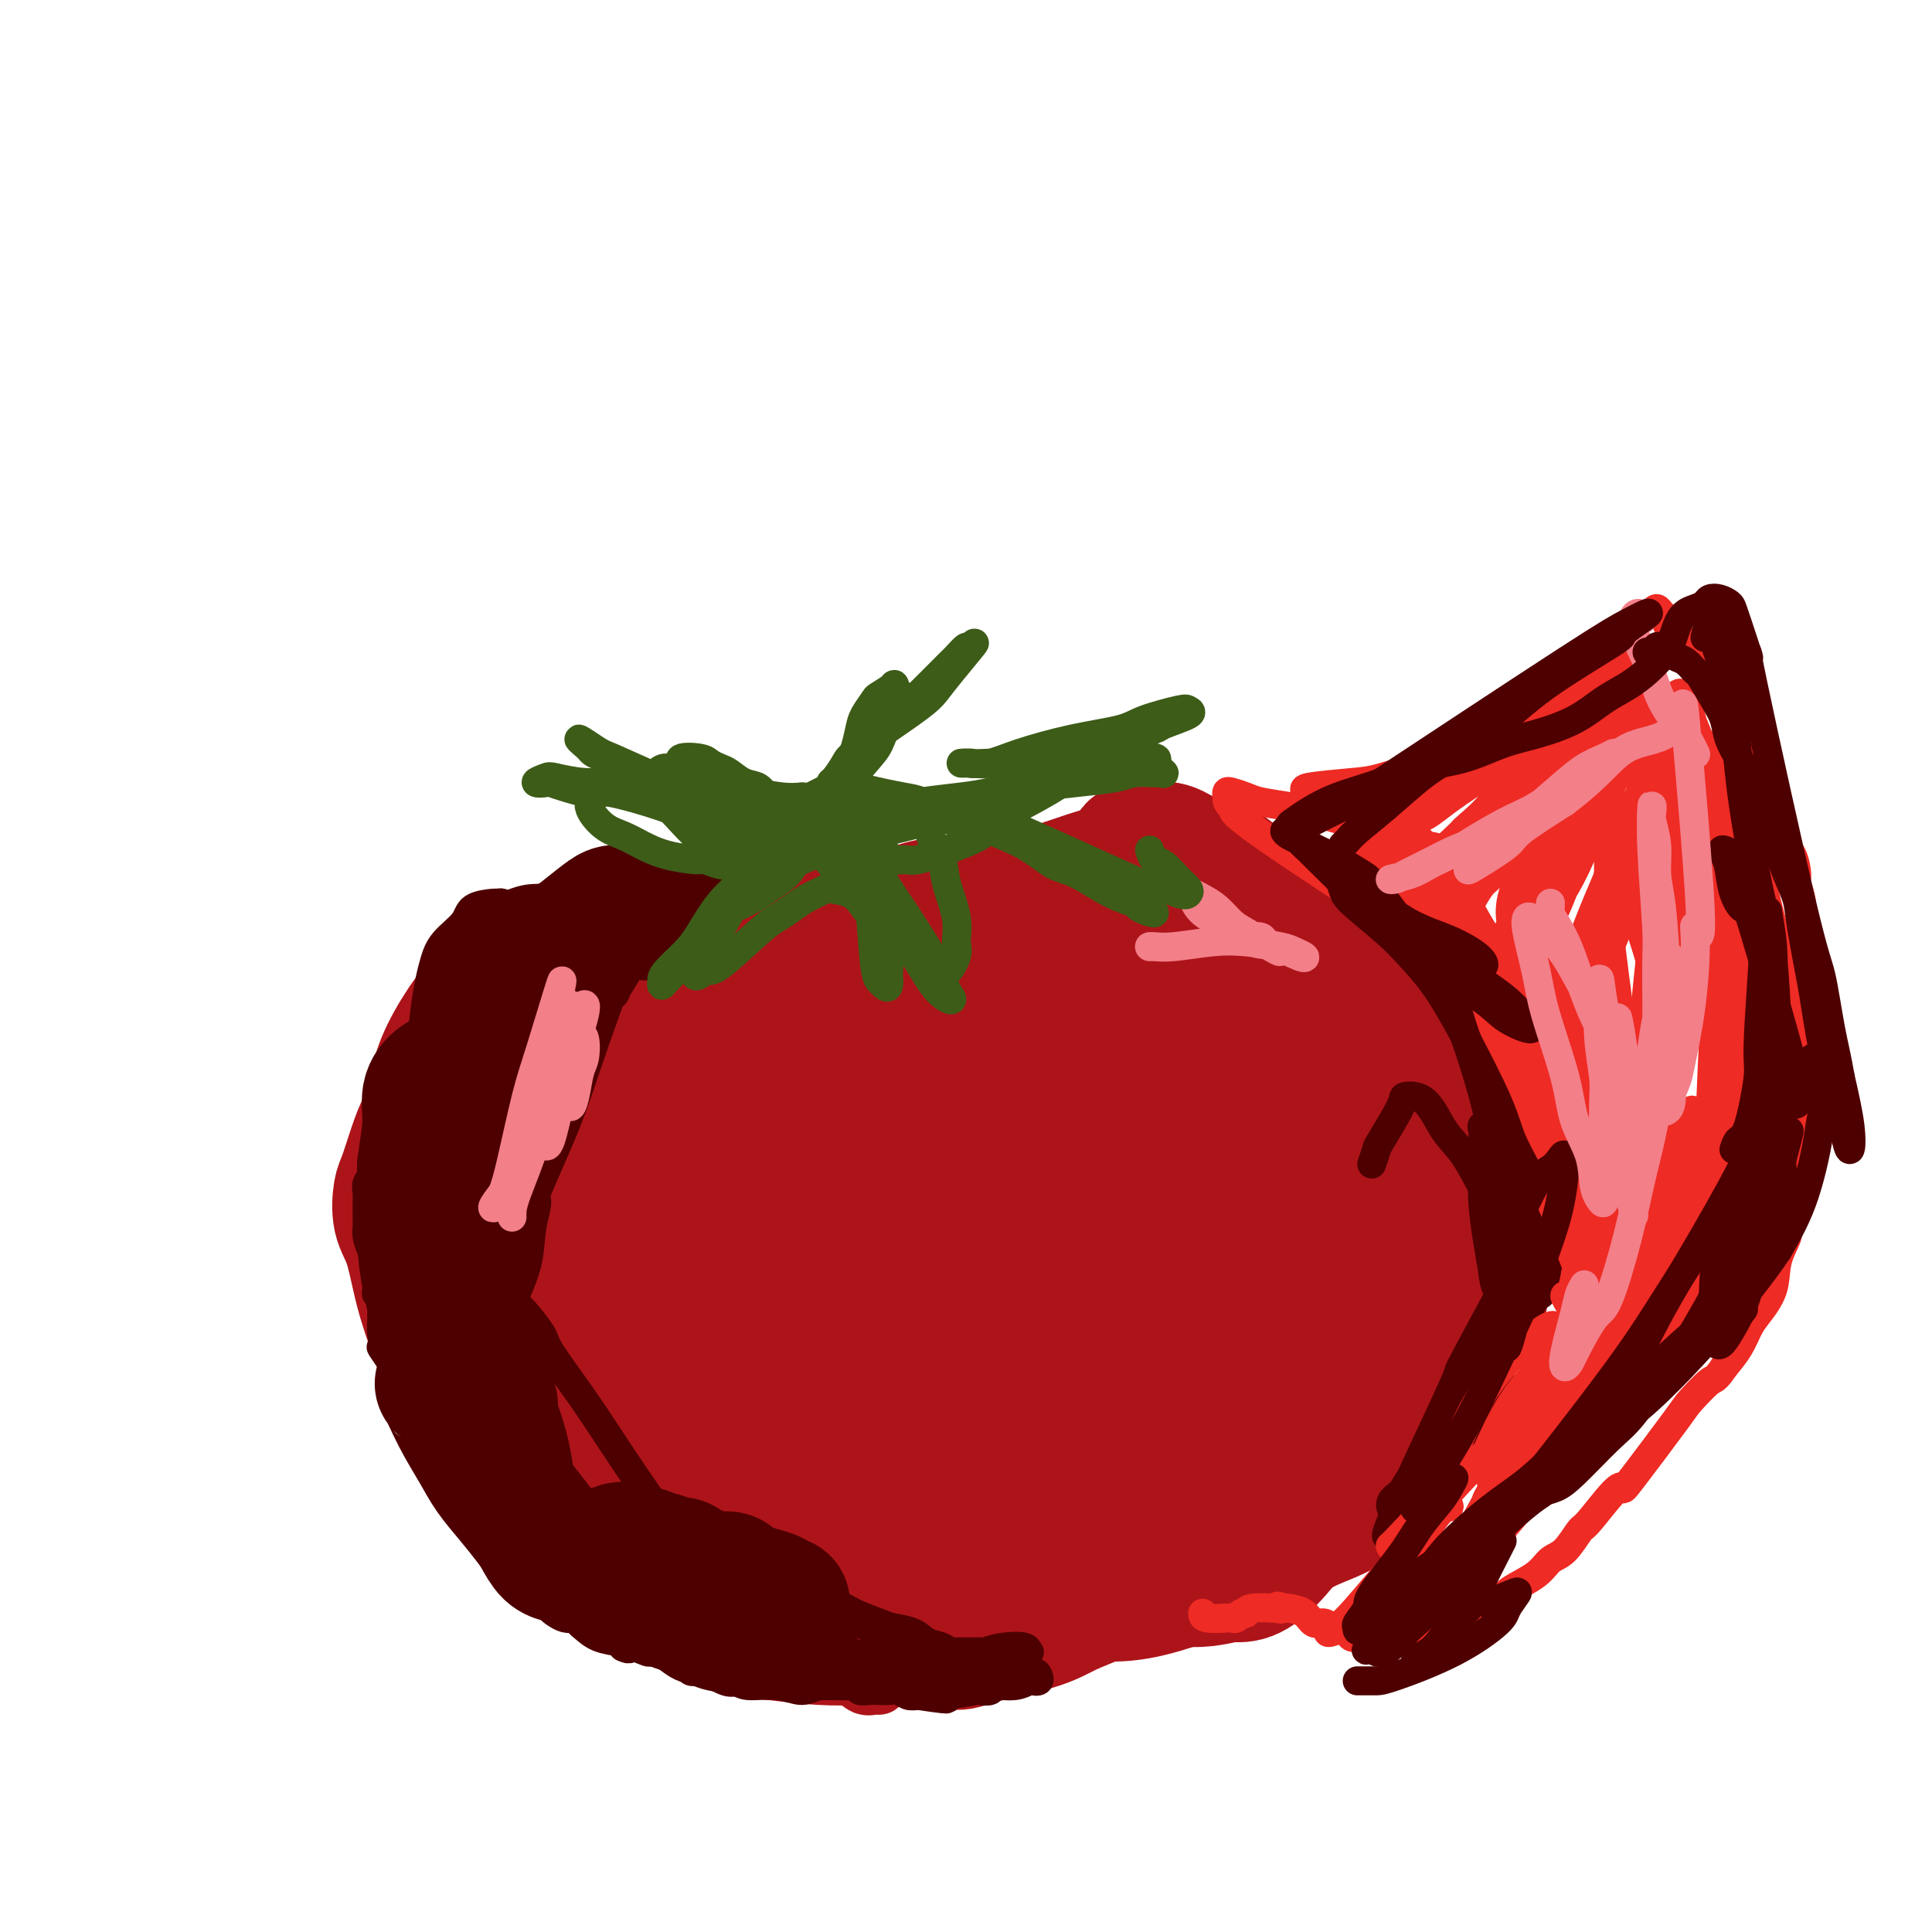 <svg viewBox='0 0 400 400' version='1.1' xmlns='http://www.w3.org/2000/svg' xmlns:xlink='http://www.w3.org/1999/xlink'><g fill='none' stroke='#AD1419' stroke-width='12' stroke-linecap='round' stroke-linejoin='round'><path d='M182,194c-0.322,0.107 -0.644,0.214 -1,0c-0.356,-0.214 -0.746,-0.750 -1,-1c-0.254,-0.250 -0.374,-0.215 -1,0c-0.626,0.215 -1.760,0.610 -3,1c-1.240,0.390 -2.586,0.776 -4,1c-1.414,0.224 -2.894,0.285 -4,0c-1.106,-0.285 -1.836,-0.916 -3,-1c-1.164,-0.084 -2.763,0.380 -4,0c-1.237,-0.380 -2.114,-1.604 -3,-2c-0.886,-0.396 -1.782,0.036 -3,0c-1.218,-0.036 -2.759,-0.538 -4,-1c-1.241,-0.462 -2.184,-0.882 -3,-1c-0.816,-0.118 -1.505,0.066 -2,0c-0.495,-0.066 -0.795,-0.383 -1,0c-0.205,0.383 -0.315,1.465 0,2c0.315,0.535 1.054,0.524 2,1c0.946,0.476 2.097,1.438 3,2c0.903,0.562 1.556,0.725 2,1c0.444,0.275 0.680,0.662 2,1c1.320,0.338 3.725,0.627 6,1c2.275,0.373 4.420,0.832 6,1c1.580,0.168 2.595,0.047 4,0c1.405,-0.047 3.201,-0.020 4,0c0.799,0.020 0.602,0.034 1,0c0.398,-0.034 1.391,-0.117 2,0c0.609,0.117 0.834,0.435 1,0c0.166,-0.435 0.271,-1.622 0,-2c-0.271,-0.378 -0.919,0.052 -2,0c-1.081,-0.052 -2.595,-0.586 -4,-1c-1.405,-0.414 -2.703,-0.707 -4,-1'/><path d='M168,195c-2.624,-0.792 -4.683,-0.773 -6,-1c-1.317,-0.227 -1.893,-0.702 -3,-1c-1.107,-0.298 -2.746,-0.419 -6,-1c-3.254,-0.581 -8.124,-1.621 -10,-2c-1.876,-0.379 -0.758,-0.098 -2,0c-1.242,0.098 -4.843,0.011 -7,0c-2.157,-0.011 -2.869,0.052 -4,0c-1.131,-0.052 -2.682,-0.221 -4,0c-1.318,0.221 -2.404,0.831 -3,1c-0.596,0.169 -0.704,-0.103 -1,0c-0.296,0.103 -0.781,0.582 -1,1c-0.219,0.418 -0.170,0.773 0,2c0.170,1.227 0.463,3.324 1,5c0.537,1.676 1.318,2.931 2,4c0.682,1.069 1.265,1.951 2,3c0.735,1.049 1.624,2.265 2,3c0.376,0.735 0.240,0.987 1,1c0.760,0.013 2.416,-0.215 3,0c0.584,0.215 0.097,0.871 1,0c0.903,-0.871 3.197,-3.270 4,-5c0.803,-1.730 0.117,-2.792 0,-4c-0.117,-1.208 0.336,-2.562 0,-4c-0.336,-1.438 -1.460,-2.960 -2,-4c-0.540,-1.040 -0.497,-1.596 -1,-2c-0.503,-0.404 -1.552,-0.655 -3,-1c-1.448,-0.345 -3.294,-0.785 -5,-1c-1.706,-0.215 -3.272,-0.207 -5,0c-1.728,0.207 -3.618,0.612 -5,1c-1.382,0.388 -2.257,0.758 -4,2c-1.743,1.242 -4.355,3.355 -6,5c-1.645,1.645 -2.322,2.823 -3,4'/><path d='M103,201c-2.601,3.551 -2.604,6.928 -3,9c-0.396,2.072 -1.185,2.839 -2,7c-0.815,4.161 -1.654,11.717 -2,15c-0.346,3.283 -0.198,2.292 0,3c0.198,0.708 0.445,3.115 1,5c0.555,1.885 1.419,3.249 2,4c0.581,0.751 0.880,0.891 2,1c1.120,0.109 3.063,0.188 4,0c0.937,-0.188 0.870,-0.643 2,-2c1.130,-1.357 3.456,-3.616 5,-6c1.544,-2.384 2.305,-4.894 3,-7c0.695,-2.106 1.323,-3.809 2,-6c0.677,-2.191 1.403,-4.871 2,-7c0.597,-2.129 1.063,-3.709 1,-6c-0.063,-2.291 -0.657,-5.294 -1,-7c-0.343,-1.706 -0.437,-2.115 -1,-3c-0.563,-0.885 -1.596,-2.246 -2,-3c-0.404,-0.754 -0.180,-0.903 -1,-1c-0.820,-0.097 -2.682,-0.144 -4,0c-1.318,0.144 -2.090,0.478 -3,1c-0.910,0.522 -1.959,1.232 -3,2c-1.041,0.768 -2.075,1.594 -3,3c-0.925,1.406 -1.740,3.392 -3,6c-1.260,2.608 -2.966,5.838 -4,9c-1.034,3.162 -1.396,6.255 -2,9c-0.604,2.745 -1.449,5.142 -2,9c-0.551,3.858 -0.807,9.179 -1,13c-0.193,3.821 -0.321,6.144 0,9c0.321,2.856 1.092,6.245 2,10c0.908,3.755 1.954,7.878 3,12'/><path d='M95,280c1.463,5.791 2.621,4.767 4,6c1.379,1.233 2.977,4.723 4,7c1.023,2.277 1.469,3.341 3,4c1.531,0.659 4.146,0.914 5,1c0.854,0.086 -0.053,0.004 0,0c0.053,-0.004 1.067,0.071 2,0c0.933,-0.071 1.784,-0.287 2,-1c0.216,-0.713 -0.202,-1.922 -1,-3c-0.798,-1.078 -1.976,-2.026 -3,-3c-1.024,-0.974 -1.893,-1.973 -3,-3c-1.107,-1.027 -2.452,-2.081 -4,-3c-1.548,-0.919 -3.299,-1.703 -4,-2c-0.701,-0.297 -0.354,-0.106 -1,0c-0.646,0.106 -2.286,0.128 -3,1c-0.714,0.872 -0.501,2.593 0,4c0.501,1.407 1.291,2.501 2,4c0.709,1.499 1.335,3.404 2,5c0.665,1.596 1.367,2.882 3,5c1.633,2.118 4.198,5.067 6,7c1.802,1.933 2.841,2.850 4,4c1.159,1.150 2.438,2.535 4,4c1.562,1.465 3.407,3.012 5,4c1.593,0.988 2.934,1.417 5,2c2.066,0.583 4.858,1.319 7,2c2.142,0.681 3.636,1.307 5,2c1.364,0.693 2.600,1.451 4,2c1.400,0.549 2.963,0.887 4,1c1.037,0.113 1.546,-0.001 2,0c0.454,0.001 0.853,0.116 1,0c0.147,-0.116 0.042,-0.462 -1,-1c-1.042,-0.538 -3.021,-1.269 -5,-2'/><path d='M144,327c-1.791,-0.577 -3.269,-0.520 -5,-1c-1.731,-0.480 -3.716,-1.496 -6,-2c-2.284,-0.504 -4.867,-0.497 -7,0c-2.133,0.497 -3.815,1.483 -4,2c-0.185,0.517 1.126,0.565 2,1c0.874,0.435 1.309,1.257 2,2c0.691,0.743 1.637,1.406 3,2c1.363,0.594 3.144,1.117 5,2c1.856,0.883 3.788,2.124 6,3c2.212,0.876 4.705,1.386 7,2c2.295,0.614 4.393,1.333 7,2c2.607,0.667 5.724,1.283 8,2c2.276,0.717 3.713,1.537 5,2c1.287,0.463 2.426,0.569 4,1c1.574,0.431 3.582,1.185 5,2c1.418,0.815 2.244,1.689 3,2c0.756,0.311 1.441,0.058 2,0c0.559,-0.058 0.992,0.077 1,0c0.008,-0.077 -0.409,-0.367 -1,-1c-0.591,-0.633 -1.355,-1.608 -3,-3c-1.645,-1.392 -4.172,-3.201 -6,-4c-1.828,-0.799 -2.959,-0.589 -5,-1c-2.041,-0.411 -4.994,-1.442 -7,-2c-2.006,-0.558 -3.066,-0.644 -4,-1c-0.934,-0.356 -1.743,-0.982 -2,-1c-0.257,-0.018 0.036,0.573 1,1c0.964,0.427 2.599,0.692 4,1c1.401,0.308 2.570,0.660 5,1c2.430,0.340 6.123,0.669 9,1c2.877,0.331 4.939,0.666 7,1'/><path d='M180,341c5.161,0.677 6.063,0.371 9,0c2.937,-0.371 7.909,-0.807 11,-1c3.091,-0.193 4.301,-0.142 8,-1c3.699,-0.858 9.888,-2.625 12,-3c2.112,-0.375 0.146,0.643 2,0c1.854,-0.643 7.527,-2.946 10,-4c2.473,-1.054 1.745,-0.857 2,-1c0.255,-0.143 1.493,-0.624 2,-1c0.507,-0.376 0.284,-0.648 0,-1c-0.284,-0.352 -0.629,-0.786 -2,-1c-1.371,-0.214 -3.768,-0.208 -6,0c-2.232,0.208 -4.299,0.618 -6,1c-1.701,0.382 -3.035,0.736 -4,1c-0.965,0.264 -1.560,0.437 -2,1c-0.440,0.563 -0.726,1.514 -1,2c-0.274,0.486 -0.536,0.506 0,1c0.536,0.494 1.871,1.461 3,2c1.129,0.539 2.052,0.651 4,1c1.948,0.349 4.919,0.936 8,1c3.081,0.064 6.271,-0.394 9,-1c2.729,-0.606 4.999,-1.358 7,-2c2.001,-0.642 3.735,-1.173 6,-2c2.265,-0.827 5.063,-1.949 7,-3c1.937,-1.051 3.014,-2.032 4,-3c0.986,-0.968 1.882,-1.922 3,-3c1.118,-1.078 2.460,-2.281 3,-3c0.540,-0.719 0.279,-0.956 0,-1c-0.279,-0.044 -0.575,0.103 -1,0c-0.425,-0.103 -0.979,-0.458 -2,0c-1.021,0.458 -2.511,1.729 -4,3'/><path d='M262,323c-1.700,0.510 -2.450,0.786 -3,1c-0.550,0.214 -0.899,0.368 -1,1c-0.101,0.632 0.045,1.743 2,2c1.955,0.257 5.718,-0.342 8,-1c2.282,-0.658 3.083,-1.377 4,-2c0.917,-0.623 1.948,-1.151 4,-2c2.052,-0.849 5.123,-2.019 8,-4c2.877,-1.981 5.560,-4.773 7,-6c1.440,-1.227 1.639,-0.890 3,-2c1.361,-1.110 3.886,-3.667 5,-5c1.114,-1.333 0.818,-1.441 1,-2c0.182,-0.559 0.841,-1.569 1,-2c0.159,-0.431 -0.182,-0.282 -1,0c-0.818,0.282 -2.113,0.698 -3,1c-0.887,0.302 -1.365,0.489 -2,1c-0.635,0.511 -1.428,1.347 -2,2c-0.572,0.653 -0.923,1.125 -1,1c-0.077,-0.125 0.119,-0.845 0,-1c-0.119,-0.155 -0.554,0.257 0,-1c0.554,-1.257 2.097,-4.183 3,-6c0.903,-1.817 1.167,-2.526 2,-4c0.833,-1.474 2.236,-3.714 3,-5c0.764,-1.286 0.890,-1.619 1,-2c0.110,-0.381 0.205,-0.809 0,-1c-0.205,-0.191 -0.711,-0.144 -1,0c-0.289,0.144 -0.362,0.387 -1,1c-0.638,0.613 -1.841,1.597 -3,3c-1.159,1.403 -2.274,3.224 -3,4c-0.726,0.776 -1.065,0.507 -1,1c0.065,0.493 0.532,1.746 1,3'/><path d='M293,298c-1.270,1.785 -0.444,0.248 0,0c0.444,-0.248 0.507,0.793 1,1c0.493,0.207 1.417,-0.421 2,-1c0.583,-0.579 0.825,-1.110 2,-4c1.175,-2.890 3.281,-8.139 4,-10c0.719,-1.861 0.049,-0.334 0,-1c-0.049,-0.666 0.524,-3.524 1,-5c0.476,-1.476 0.857,-1.569 1,-3c0.143,-1.431 0.049,-4.198 0,-6c-0.049,-1.802 -0.053,-2.639 0,-4c0.053,-1.361 0.164,-3.248 0,-4c-0.164,-0.752 -0.602,-0.370 0,1c0.602,1.370 2.245,3.726 3,5c0.755,1.274 0.622,1.465 1,2c0.378,0.535 1.268,1.415 2,2c0.732,0.585 1.307,0.876 2,1c0.693,0.124 1.503,0.083 2,-1c0.497,-1.083 0.679,-3.207 1,-4c0.321,-0.793 0.781,-0.253 1,-2c0.219,-1.747 0.197,-5.779 0,-8c-0.197,-2.221 -0.570,-2.630 -1,-4c-0.430,-1.370 -0.917,-3.702 -2,-6c-1.083,-2.298 -2.762,-4.561 -4,-6c-1.238,-1.439 -2.034,-2.055 -3,-3c-0.966,-0.945 -2.103,-2.220 -3,-3c-0.897,-0.780 -1.555,-1.065 -2,-1c-0.445,0.065 -0.676,0.481 -1,1c-0.324,0.519 -0.741,1.140 -1,2c-0.259,0.860 -0.360,1.960 0,3c0.360,1.040 1.180,2.020 2,3'/><path d='M301,243c0.588,1.525 1.559,1.338 2,1c0.441,-0.338 0.353,-0.827 1,-1c0.647,-0.173 2.028,-0.032 3,-1c0.972,-0.968 1.533,-3.047 2,-4c0.467,-0.953 0.839,-0.781 1,-2c0.161,-1.219 0.111,-3.830 0,-5c-0.111,-1.170 -0.285,-0.898 -1,-2c-0.715,-1.102 -1.972,-3.579 -3,-5c-1.028,-1.421 -1.826,-1.785 -3,-3c-1.174,-1.215 -2.725,-3.282 -4,-5c-1.275,-1.718 -2.274,-3.088 -3,-4c-0.726,-0.912 -1.179,-1.367 -2,-2c-0.821,-0.633 -2.009,-1.444 -3,-2c-0.991,-0.556 -1.787,-0.856 -2,-1c-0.213,-0.144 0.155,-0.131 0,0c-0.155,0.131 -0.832,0.381 -1,1c-0.168,0.619 0.172,1.606 1,3c0.828,1.394 2.143,3.195 3,5c0.857,1.805 1.256,3.613 2,5c0.744,1.387 1.832,2.353 3,3c1.168,0.647 2.416,0.973 3,1c0.584,0.027 0.505,-0.247 0,-1c-0.505,-0.753 -1.435,-1.987 -2,-3c-0.565,-1.013 -0.763,-1.807 -2,-3c-1.237,-1.193 -3.512,-2.784 -5,-4c-1.488,-1.216 -2.189,-2.055 -4,-3c-1.811,-0.945 -4.733,-1.996 -7,-3c-2.267,-1.004 -3.880,-1.963 -6,-3c-2.120,-1.037 -4.749,-2.154 -7,-3c-2.251,-0.846 -4.126,-1.423 -6,-2'/><path d='M261,200c-5.014,-2.106 -4.548,-1.870 -6,-2c-1.452,-0.130 -4.823,-0.625 -7,-1c-2.177,-0.375 -3.160,-0.631 -5,-1c-1.840,-0.369 -4.535,-0.853 -6,-1c-1.465,-0.147 -1.699,0.041 -2,0c-0.301,-0.041 -0.669,-0.312 -1,0c-0.331,0.312 -0.623,1.208 0,2c0.623,0.792 2.163,1.481 3,2c0.837,0.519 0.971,0.868 2,1c1.029,0.132 2.953,0.046 4,0c1.047,-0.046 1.218,-0.053 2,0c0.782,0.053 2.176,0.166 3,0c0.824,-0.166 1.077,-0.610 1,-1c-0.077,-0.390 -0.486,-0.724 -1,-1c-0.514,-0.276 -1.134,-0.492 -2,-1c-0.866,-0.508 -1.978,-1.307 -3,-2c-1.022,-0.693 -1.955,-1.281 -4,-2c-2.045,-0.719 -5.203,-1.569 -7,-2c-1.797,-0.431 -2.234,-0.444 -4,-1c-1.766,-0.556 -4.860,-1.655 -7,-2c-2.140,-0.345 -3.325,0.065 -6,0c-2.675,-0.065 -6.839,-0.606 -9,-1c-2.161,-0.394 -2.320,-0.641 -4,-1c-1.680,-0.359 -4.880,-0.828 -8,-1c-3.120,-0.172 -6.159,-0.046 -8,0c-1.841,0.046 -2.485,0.012 -4,0c-1.515,-0.012 -3.901,-0.003 -6,0c-2.099,0.003 -3.911,0.001 -5,0c-1.089,-0.001 -1.454,-0.000 -2,0c-0.546,0.000 -1.273,0.000 -2,0'/><path d='M167,185c-8.613,-0.587 -3.146,-0.555 -1,0c2.146,0.555 0.971,1.634 1,2c0.029,0.366 1.261,0.019 2,0c0.739,-0.019 0.986,0.289 2,0c1.014,-0.289 2.797,-1.177 4,-2c1.203,-0.823 1.828,-1.583 3,-2c1.172,-0.417 2.891,-0.493 5,-1c2.109,-0.507 4.607,-1.446 7,-2c2.393,-0.554 4.681,-0.725 7,-1c2.319,-0.275 4.669,-0.655 8,-1c3.331,-0.345 7.642,-0.654 10,-1c2.358,-0.346 2.761,-0.727 4,-1c1.239,-0.273 3.314,-0.436 6,0c2.686,0.436 5.983,1.472 9,2c3.017,0.528 5.753,0.547 8,1c2.247,0.453 4.005,1.339 6,2c1.995,0.661 4.226,1.098 7,2c2.774,0.902 6.090,2.271 8,3c1.910,0.729 2.414,0.819 4,2c1.586,1.181 4.256,3.454 6,5c1.744,1.546 2.564,2.365 4,4c1.436,1.635 3.489,4.085 5,6c1.511,1.915 2.480,3.295 3,4c0.520,0.705 0.590,0.737 1,1c0.410,0.263 1.160,0.758 1,1c-0.160,0.242 -1.228,0.230 -2,0c-0.772,-0.230 -1.246,-0.677 -3,-2c-1.754,-1.323 -4.787,-3.521 -7,-5c-2.213,-1.479 -3.607,-2.240 -5,-3'/><path d='M270,199c-3.374,-2.299 -3.309,-3.046 -5,-4c-1.691,-0.954 -5.139,-2.116 -7,-3c-1.861,-0.884 -2.137,-1.490 -4,-3c-1.863,-1.510 -5.313,-3.922 -7,-5c-1.687,-1.078 -1.609,-0.820 -2,-1c-0.391,-0.180 -1.250,-0.799 -2,-1c-0.750,-0.201 -1.391,0.015 -2,0c-0.609,-0.015 -1.188,-0.261 -1,0c0.188,0.261 1.142,1.027 2,2c0.858,0.973 1.620,2.151 3,3c1.380,0.849 3.379,1.368 5,2c1.621,0.632 2.866,1.377 4,2c1.134,0.623 2.157,1.123 4,2c1.843,0.877 4.505,2.132 6,3c1.495,0.868 1.821,1.350 3,2c1.179,0.650 3.211,1.468 4,2c0.789,0.532 0.336,0.778 1,1c0.664,0.222 2.446,0.419 4,1c1.554,0.581 2.880,1.547 4,2c1.120,0.453 2.034,0.394 3,1c0.966,0.606 1.983,1.878 3,3c1.017,1.122 2.035,2.093 3,3c0.965,0.907 1.876,1.749 3,3c1.124,1.251 2.459,2.910 3,4c0.541,1.090 0.288,1.612 1,3c0.712,1.388 2.391,3.642 3,5c0.609,1.358 0.149,1.820 1,4c0.851,2.180 3.011,6.079 4,9c0.989,2.921 0.805,4.863 1,7c0.195,2.137 0.770,4.468 1,7c0.230,2.532 0.115,5.266 0,8'/><path d='M306,261c-0.233,5.321 -1.814,7.624 -3,10c-1.186,2.376 -1.976,4.825 -3,7c-1.024,2.175 -2.282,4.075 -5,7c-2.718,2.925 -6.898,6.876 -10,10c-3.102,3.124 -5.127,5.420 -7,7c-1.873,1.580 -3.594,2.444 -6,4c-2.406,1.556 -5.495,3.806 -8,5c-2.505,1.194 -4.425,1.333 -6,2c-1.575,0.667 -2.806,1.861 -5,3c-2.194,1.139 -5.350,2.221 -9,3c-3.650,0.779 -7.793,1.254 -11,1c-3.207,-0.254 -5.479,-1.237 -8,-2c-2.521,-0.763 -5.293,-1.305 -9,-3c-3.707,-1.695 -8.350,-4.542 -11,-6c-2.650,-1.458 -3.306,-1.527 -5,-2c-1.694,-0.473 -4.424,-1.348 -8,-3c-3.576,-1.652 -7.998,-4.079 -11,-6c-3.002,-1.921 -4.584,-3.334 -7,-6c-2.416,-2.666 -5.667,-6.585 -8,-10c-2.333,-3.415 -3.749,-6.328 -5,-10c-1.251,-3.672 -2.337,-8.104 -3,-11c-0.663,-2.896 -0.904,-4.256 -1,-5c-0.096,-0.744 -0.048,-0.872 0,-1'/></g>
<g fill='none' stroke='#AD1419' stroke-width='28' stroke-linecap='round' stroke-linejoin='round'><path d='M206,237c-0.577,-1.937 -1.154,-3.874 -1,-5c0.154,-1.126 1.040,-1.441 1,-1c-0.040,0.441 -1.007,1.639 -2,3c-0.993,1.361 -2.014,2.886 -4,7c-1.986,4.114 -4.938,10.816 -7,15c-2.062,4.184 -3.232,5.851 -6,10c-2.768,4.149 -7.132,10.781 -8,13c-0.868,2.219 1.760,0.025 3,-1c1.240,-1.025 1.094,-0.882 3,-3c1.906,-2.118 5.866,-6.498 9,-10c3.134,-3.502 5.444,-6.125 8,-9c2.556,-2.875 5.358,-6.003 9,-10c3.642,-3.997 8.125,-8.863 11,-12c2.875,-3.137 4.143,-4.546 5,-6c0.857,-1.454 1.302,-2.954 2,-4c0.698,-1.046 1.649,-1.638 1,-2c-0.649,-0.362 -2.899,-0.496 -5,0c-2.101,0.496 -4.054,1.620 -8,5c-3.946,3.380 -9.887,9.017 -16,15c-6.113,5.983 -12.398,12.312 -16,16c-3.602,3.688 -4.519,4.734 -7,8c-2.481,3.266 -6.525,8.753 -9,12c-2.475,3.247 -3.380,4.252 -4,5c-0.620,0.748 -0.954,1.237 -1,2c-0.046,0.763 0.196,1.801 3,0c2.804,-1.801 8.171,-6.441 11,-9c2.829,-2.559 3.119,-3.036 6,-6c2.881,-2.964 8.353,-8.413 13,-14c4.647,-5.587 8.471,-11.310 11,-15c2.529,-3.690 3.765,-5.345 5,-7'/><path d='M213,234c4.280,-6.449 6.979,-11.573 8,-14c1.021,-2.427 0.364,-2.157 1,-3c0.636,-0.843 2.566,-2.798 1,-4c-1.566,-1.202 -6.626,-1.650 -10,-1c-3.374,0.650 -5.061,2.399 -6,3c-0.939,0.601 -1.128,0.056 -3,1c-1.872,0.944 -5.426,3.378 -10,8c-4.574,4.622 -10.169,11.433 -13,15c-2.831,3.567 -2.897,3.891 -3,7c-0.103,3.109 -0.243,9.005 0,12c0.243,2.995 0.867,3.091 3,4c2.133,0.909 5.773,2.633 10,3c4.227,0.367 9.041,-0.622 13,-2c3.959,-1.378 7.062,-3.144 11,-6c3.938,-2.856 8.711,-6.802 12,-10c3.289,-3.198 5.095,-5.646 7,-9c1.905,-3.354 3.909,-7.612 5,-10c1.091,-2.388 1.271,-2.906 1,-5c-0.271,-2.094 -0.992,-5.764 -2,-8c-1.008,-2.236 -2.304,-3.037 -4,-4c-1.696,-0.963 -3.792,-2.088 -6,-3c-2.208,-0.912 -4.528,-1.612 -7,-2c-2.472,-0.388 -5.097,-0.463 -8,0c-2.903,0.463 -6.085,1.465 -10,3c-3.915,1.535 -8.565,3.605 -11,5c-2.435,1.395 -2.655,2.116 -5,4c-2.345,1.884 -6.813,4.930 -10,9c-3.187,4.070 -5.091,9.163 -6,12c-0.909,2.837 -0.822,3.418 -1,7c-0.178,3.582 -0.622,10.166 1,15c1.622,4.834 5.311,7.917 9,11'/><path d='M180,272c2.163,2.409 3.070,2.931 8,3c4.930,0.069 13.882,-0.317 22,-2c8.118,-1.683 15.402,-4.664 24,-10c8.598,-5.336 18.511,-13.027 23,-17c4.489,-3.973 3.554,-4.226 4,-5c0.446,-0.774 2.272,-2.067 4,-5c1.728,-2.933 3.357,-7.505 4,-10c0.643,-2.495 0.299,-2.914 -1,-5c-1.299,-2.086 -3.553,-5.839 -7,-9c-3.447,-3.161 -8.088,-5.732 -11,-7c-2.912,-1.268 -4.095,-1.235 -8,-2c-3.905,-0.765 -10.533,-2.329 -15,-3c-4.467,-0.671 -6.774,-0.450 -11,0c-4.226,0.450 -10.371,1.128 -15,2c-4.629,0.872 -7.744,1.938 -11,3c-3.256,1.062 -6.655,2.122 -11,4c-4.345,1.878 -9.636,4.576 -13,7c-3.364,2.424 -4.800,4.575 -6,7c-1.200,2.425 -2.165,5.123 -3,8c-0.835,2.877 -1.540,5.935 0,11c1.540,5.065 5.327,12.139 7,16c1.673,3.861 1.233,4.508 5,7c3.767,2.492 11.740,6.828 16,9c4.260,2.172 4.808,2.181 8,2c3.192,-0.181 9.027,-0.551 13,-1c3.973,-0.449 6.084,-0.977 9,-3c2.916,-2.023 6.638,-5.542 9,-8c2.362,-2.458 3.365,-3.855 4,-7c0.635,-3.145 0.902,-8.039 1,-12c0.098,-3.961 0.028,-6.989 -1,-10c-1.028,-3.011 -3.014,-6.006 -5,-9'/><path d='M223,226c-1.495,-4.308 -2.232,-5.579 -6,-9c-3.768,-3.421 -10.568,-8.990 -14,-12c-3.432,-3.010 -3.495,-3.459 -8,-5c-4.505,-1.541 -13.450,-4.175 -17,-5c-3.550,-0.825 -1.703,0.158 -3,0c-1.297,-0.158 -5.737,-1.456 -9,-2c-3.263,-0.544 -5.350,-0.332 -9,0c-3.650,0.332 -8.862,0.785 -13,2c-4.138,1.215 -7.201,3.192 -10,5c-2.799,1.808 -5.335,3.448 -8,6c-2.665,2.552 -5.461,6.018 -7,9c-1.539,2.982 -1.822,5.481 -2,8c-0.178,2.519 -0.252,5.058 0,9c0.252,3.942 0.831,9.286 2,13c1.169,3.714 2.928,5.797 5,8c2.072,2.203 4.457,4.527 8,7c3.543,2.473 8.243,5.095 12,7c3.757,1.905 6.569,3.095 10,4c3.431,0.905 7.480,1.527 11,2c3.520,0.473 6.509,0.799 10,0c3.491,-0.799 7.482,-2.722 10,-4c2.518,-1.278 3.561,-1.910 5,-5c1.439,-3.090 3.273,-8.638 4,-13c0.727,-4.362 0.348,-7.537 0,-11c-0.348,-3.463 -0.663,-7.214 -2,-11c-1.337,-3.786 -3.694,-7.607 -7,-12c-3.306,-4.393 -7.560,-9.357 -10,-12c-2.440,-2.643 -3.066,-2.966 -6,-5c-2.934,-2.034 -8.174,-5.778 -13,-8c-4.826,-2.222 -9.236,-2.920 -12,-3c-2.764,-0.080 -3.882,0.460 -5,1'/><path d='M139,190c-4.944,-0.006 -8.803,0.980 -12,2c-3.197,1.020 -5.731,2.073 -8,3c-2.269,0.927 -4.273,1.727 -7,3c-2.727,1.273 -6.177,3.017 -10,7c-3.823,3.983 -8.018,10.204 -10,15c-1.982,4.796 -1.752,8.168 -2,11c-0.248,2.832 -0.975,5.125 -1,8c-0.025,2.875 0.651,6.331 2,11c1.349,4.669 3.373,10.552 5,15c1.627,4.448 2.859,7.462 5,10c2.141,2.538 5.191,4.599 8,6c2.809,1.401 5.375,2.143 9,3c3.625,0.857 8.307,1.831 12,2c3.693,0.169 6.398,-0.466 9,-1c2.602,-0.534 5.102,-0.968 8,-3c2.898,-2.032 6.194,-5.661 8,-7c1.806,-1.339 2.122,-0.389 3,-4c0.878,-3.611 2.319,-11.784 3,-16c0.681,-4.216 0.602,-4.477 0,-9c-0.602,-4.523 -1.727,-13.310 -3,-19c-1.273,-5.690 -2.695,-8.284 -5,-11c-2.305,-2.716 -5.492,-5.554 -8,-7c-2.508,-1.446 -4.335,-1.498 -7,-1c-2.665,0.498 -6.168,1.548 -8,2c-1.832,0.452 -1.994,0.307 -4,3c-2.006,2.693 -5.856,8.226 -8,13c-2.144,4.774 -2.583,8.790 -3,17c-0.417,8.210 -0.813,20.613 0,29c0.813,8.387 2.834,12.758 5,17c2.166,4.242 4.476,8.355 8,12c3.524,3.645 8.262,6.823 13,10'/><path d='M141,311c5.004,3.845 7.012,2.459 10,2c2.988,-0.459 6.954,0.009 11,-1c4.046,-1.009 8.171,-3.497 12,-9c3.829,-5.503 7.362,-14.022 9,-19c1.638,-4.978 1.380,-6.414 1,-10c-0.380,-3.586 -0.882,-9.322 -2,-15c-1.118,-5.678 -2.851,-11.297 -5,-16c-2.149,-4.703 -4.715,-8.489 -8,-12c-3.285,-3.511 -7.289,-6.745 -13,-8c-5.711,-1.255 -13.130,-0.529 -17,0c-3.870,0.529 -4.192,0.862 -8,4c-3.808,3.138 -11.101,9.082 -15,14c-3.899,4.918 -4.403,8.809 -5,13c-0.597,4.191 -1.286,8.681 0,15c1.286,6.319 4.546,14.465 8,20c3.454,5.535 7.103,8.458 11,11c3.897,2.542 8.041,4.704 14,6c5.959,1.296 13.732,1.727 18,2c4.268,0.273 5.030,0.386 8,-1c2.970,-1.386 8.147,-4.273 12,-8c3.853,-3.727 6.384,-8.294 8,-12c1.616,-3.706 2.319,-6.552 2,-13c-0.319,-6.448 -1.660,-16.498 -3,-22c-1.340,-5.502 -2.680,-6.456 -5,-10c-2.320,-3.544 -5.620,-9.676 -10,-14c-4.380,-4.324 -9.840,-6.839 -16,-7c-6.160,-0.161 -13.021,2.031 -18,4c-4.979,1.969 -8.077,3.713 -12,8c-3.923,4.287 -8.672,11.116 -11,17c-2.328,5.884 -2.237,10.824 -2,16c0.237,5.176 0.618,10.588 1,16'/><path d='M116,282c0.937,7.649 3.781,10.772 5,14c1.219,3.228 0.815,6.562 8,12c7.185,5.438 21.961,12.981 28,16c6.039,3.019 3.343,1.512 4,1c0.657,-0.512 4.669,-0.031 7,0c2.331,0.031 2.981,-0.388 6,-2c3.019,-1.612 8.407,-4.417 12,-7c3.593,-2.583 5.389,-4.943 8,-9c2.611,-4.057 6.035,-9.811 8,-15c1.965,-5.189 2.472,-9.811 3,-15c0.528,-5.189 1.079,-10.943 1,-16c-0.079,-5.057 -0.786,-9.417 -3,-14c-2.214,-4.583 -5.934,-9.389 -9,-12c-3.066,-2.611 -5.480,-3.026 -8,-3c-2.520,0.026 -5.148,0.493 -9,2c-3.852,1.507 -8.929,4.055 -13,10c-4.071,5.945 -7.135,15.288 -9,20c-1.865,4.712 -2.530,4.792 -1,13c1.530,8.208 5.255,24.545 9,34c3.745,9.455 7.511,12.028 10,14c2.489,1.972 3.702,3.342 8,5c4.298,1.658 11.679,3.603 17,4c5.321,0.397 8.580,-0.755 12,-2c3.420,-1.245 7.002,-2.584 11,-5c3.998,-2.416 8.413,-5.910 13,-11c4.587,-5.090 9.344,-11.775 12,-16c2.656,-4.225 3.209,-5.991 5,-11c1.791,-5.009 4.820,-13.260 7,-21c2.180,-7.740 3.510,-14.968 4,-19c0.490,-4.032 0.140,-4.866 -1,-7c-1.140,-2.134 -3.070,-5.567 -5,-9'/><path d='M256,233c-2.272,-3.345 -4.951,-3.709 -8,-4c-3.049,-0.291 -6.467,-0.511 -11,-1c-4.533,-0.489 -10.180,-1.247 -16,6c-5.820,7.247 -11.813,22.499 -14,29c-2.187,6.501 -0.566,4.251 0,5c0.566,0.749 0.078,4.498 1,9c0.922,4.502 3.253,9.756 5,14c1.747,4.244 2.911,7.477 7,11c4.089,3.523 11.104,7.335 15,9c3.896,1.665 4.674,1.182 7,1c2.326,-0.182 6.201,-0.062 10,-1c3.799,-0.938 7.522,-2.934 11,-6c3.478,-3.066 6.709,-7.203 9,-11c2.291,-3.797 3.640,-7.255 5,-11c1.360,-3.745 2.729,-7.777 3,-13c0.271,-5.223 -0.558,-11.638 -1,-15c-0.442,-3.362 -0.497,-3.670 -2,-6c-1.503,-2.330 -4.454,-6.682 -9,-9c-4.546,-2.318 -10.688,-2.601 -16,-1c-5.312,1.601 -9.795,5.087 -14,9c-4.205,3.913 -8.131,8.253 -11,12c-2.869,3.747 -4.679,6.900 -6,12c-1.321,5.100 -2.151,12.146 -2,18c0.151,5.854 1.284,10.516 3,15c1.716,4.484 4.014,8.789 6,12c1.986,3.211 3.659,5.327 7,7c3.341,1.673 8.349,2.902 12,3c3.651,0.098 5.944,-0.935 8,-1c2.056,-0.065 3.873,0.839 9,-5c5.127,-5.839 13.563,-18.419 22,-31'/><path d='M286,290c4.094,-6.718 3.329,-8.012 3,-12c-0.329,-3.988 -0.221,-10.668 0,-14c0.221,-3.332 0.557,-3.314 -1,-8c-1.557,-4.686 -5.005,-14.074 -7,-18c-1.995,-3.926 -2.536,-2.390 -4,-3c-1.464,-0.610 -3.852,-3.367 -7,-4c-3.148,-0.633 -7.057,0.859 -10,2c-2.943,1.141 -4.920,1.929 -8,5c-3.080,3.071 -7.264,8.423 -10,13c-2.736,4.577 -4.025,8.380 -5,12c-0.975,3.620 -1.635,7.057 -1,12c0.635,4.943 2.564,11.391 4,15c1.436,3.609 2.378,4.379 5,6c2.622,1.621 6.923,4.094 11,5c4.077,0.906 7.931,0.245 12,-2c4.069,-2.245 8.354,-6.075 11,-8c2.646,-1.925 3.654,-1.945 6,-5c2.346,-3.055 6.030,-9.146 8,-14c1.970,-4.854 2.226,-8.471 3,-12c0.774,-3.529 2.066,-6.972 2,-12c-0.066,-5.028 -1.488,-11.643 -3,-16c-1.512,-4.357 -3.113,-6.458 -6,-10c-2.887,-3.542 -7.062,-8.527 -11,-12c-3.938,-3.473 -7.641,-5.435 -10,-7c-2.359,-1.565 -3.375,-2.732 -7,-4c-3.625,-1.268 -9.861,-2.635 -16,-2c-6.139,0.635 -12.182,3.273 -17,7c-4.818,3.727 -8.413,8.542 -10,10c-1.587,1.458 -1.168,-0.441 -3,4c-1.832,4.441 -5.916,15.220 -10,26'/><path d='M205,244c-1.487,7.081 -0.203,11.784 1,16c1.203,4.216 2.326,7.945 4,12c1.674,4.055 3.898,8.435 10,9c6.102,0.565 16.082,-2.685 20,-4c3.918,-1.315 1.774,-0.693 3,-2c1.226,-1.307 5.822,-4.541 9,-7c3.178,-2.459 4.939,-4.144 7,-9c2.061,-4.856 4.421,-12.884 6,-17c1.579,-4.116 2.378,-4.320 2,-9c-0.378,-4.680 -1.934,-13.836 -3,-20c-1.066,-6.164 -1.644,-9.335 -4,-14c-2.356,-4.665 -6.492,-10.823 -9,-14c-2.508,-3.177 -3.389,-3.374 -6,-4c-2.611,-0.626 -6.951,-1.681 -12,-1c-5.049,0.681 -10.806,3.096 -14,4c-3.194,0.904 -3.823,0.295 -8,3c-4.177,2.705 -11.900,8.724 -17,13c-5.100,4.276 -7.577,6.808 -11,13c-3.423,6.192 -7.793,16.043 -10,24c-2.207,7.957 -2.252,14.021 -1,22c1.252,7.979 3.803,17.872 5,23c1.197,5.128 1.042,5.491 3,7c1.958,1.509 6.029,4.164 9,5c2.971,0.836 4.842,-0.147 7,-1c2.158,-0.853 4.603,-1.575 8,-4c3.397,-2.425 7.745,-6.553 11,-10c3.255,-3.447 5.416,-6.214 8,-10c2.584,-3.786 5.589,-8.592 7,-13c1.411,-4.408 1.226,-8.417 1,-12c-0.226,-3.583 -0.493,-6.738 -2,-10c-1.507,-3.262 -4.253,-6.631 -7,-10'/><path d='M222,224c-3.228,-3.856 -7.798,-8.496 -12,-11c-4.202,-2.504 -8.035,-2.871 -11,-4c-2.965,-1.129 -5.062,-3.018 -14,0c-8.938,3.018 -24.718,10.944 -31,14c-6.282,3.056 -3.064,1.241 -4,3c-0.936,1.759 -6.024,7.093 -9,12c-2.976,4.907 -3.841,9.388 -5,13c-1.159,3.612 -2.614,6.355 -2,13c0.614,6.645 3.295,17.190 5,22c1.705,4.810 2.433,3.884 4,5c1.567,1.116 3.973,4.275 8,6c4.027,1.725 9.676,2.016 14,2c4.324,-0.016 7.324,-0.339 10,-1c2.676,-0.661 5.027,-1.659 9,-4c3.973,-2.341 9.569,-6.026 13,-9c3.431,-2.974 4.699,-5.238 7,-9c2.301,-3.762 5.636,-9.020 7,-12c1.364,-2.980 0.757,-3.680 1,-7c0.243,-3.320 1.337,-9.260 1,-14c-0.337,-4.740 -2.104,-8.280 -4,-12c-1.896,-3.720 -3.921,-7.620 -7,-12c-3.079,-4.380 -7.211,-9.238 -12,-12c-4.789,-2.762 -10.236,-3.426 -15,-3c-4.764,0.426 -8.845,1.942 -13,4c-4.155,2.058 -8.386,4.658 -12,8c-3.614,3.342 -6.613,7.426 -9,11c-2.387,3.574 -4.162,6.637 -6,11c-1.838,4.363 -3.740,10.025 -4,17c-0.260,6.975 1.122,15.262 2,20c0.878,4.738 1.251,5.925 3,9c1.749,3.075 4.875,8.037 8,13'/><path d='M144,297c2.536,4.631 3.377,5.210 6,7c2.623,1.790 7.030,4.791 11,7c3.970,2.209 7.505,3.625 10,5c2.495,1.375 3.950,2.710 9,4c5.050,1.290 13.694,2.536 17,3c3.306,0.464 1.274,0.147 2,0c0.726,-0.147 4.209,-0.126 8,-1c3.791,-0.874 7.891,-2.645 11,-4c3.109,-1.355 5.227,-2.294 8,-4c2.773,-1.706 6.202,-4.179 9,-6c2.798,-1.821 4.963,-2.988 7,-4c2.037,-1.012 3.944,-1.867 6,-3c2.056,-1.133 4.262,-2.545 6,-4c1.738,-1.455 3.009,-2.955 5,-5c1.991,-2.045 4.701,-4.636 7,-8c2.299,-3.364 4.188,-7.500 5,-10c0.812,-2.500 0.547,-3.365 1,-5c0.453,-1.635 1.625,-4.040 2,-6c0.375,-1.960 -0.046,-3.475 0,-5c0.046,-1.525 0.560,-3.059 1,-5c0.440,-1.941 0.807,-4.290 1,-7c0.193,-2.710 0.211,-5.780 0,-8c-0.211,-2.220 -0.652,-3.588 -1,-5c-0.348,-1.412 -0.603,-2.867 -1,-5c-0.397,-2.133 -0.934,-4.945 -1,-7c-0.066,-2.055 0.340,-3.352 0,-5c-0.340,-1.648 -1.425,-3.646 -2,-5c-0.575,-1.354 -0.639,-2.064 -1,-3c-0.361,-0.936 -1.020,-2.098 -2,-3c-0.980,-0.902 -2.280,-1.543 -3,-2c-0.720,-0.457 -0.860,-0.728 -1,-1'/><path d='M264,202c-1.471,-2.277 -0.648,-0.969 -1,-1c-0.352,-0.031 -1.880,-1.401 -3,-2c-1.120,-0.599 -1.832,-0.425 -3,-1c-1.168,-0.575 -2.793,-1.897 -4,-3c-1.207,-1.103 -1.995,-1.986 -3,-3c-1.005,-1.014 -2.227,-2.158 -3,-3c-0.773,-0.842 -1.096,-1.380 -2,-2c-0.904,-0.620 -2.388,-1.321 -3,-2c-0.612,-0.679 -0.353,-1.334 -1,-2c-0.647,-0.666 -2.201,-1.341 -3,-2c-0.799,-0.659 -0.843,-1.300 -1,-2c-0.157,-0.700 -0.426,-1.457 -1,-2c-0.574,-0.543 -1.452,-0.871 -1,-1c0.452,-0.129 2.235,-0.059 3,0c0.765,0.059 0.511,0.108 1,0c0.489,-0.108 1.722,-0.374 3,0c1.278,0.374 2.601,1.388 4,2c1.399,0.612 2.873,0.821 4,1c1.127,0.179 1.907,0.329 3,1c1.093,0.671 2.498,1.864 4,3c1.502,1.136 3.102,2.216 4,3c0.898,0.784 1.094,1.273 2,2c0.906,0.727 2.522,1.691 4,3c1.478,1.309 2.819,2.964 4,4c1.181,1.036 2.203,1.453 3,2c0.797,0.547 1.368,1.224 2,2c0.632,0.776 1.323,1.650 2,3c0.677,1.350 1.338,3.175 2,5'/><path d='M280,207c1.139,1.797 0.988,1.288 2,3c1.012,1.712 3.188,5.644 4,7c0.812,1.356 0.259,0.135 1,2c0.741,1.865 2.777,6.817 4,9c1.223,2.183 1.632,1.598 2,2c0.368,0.402 0.695,1.791 1,3c0.305,1.209 0.587,2.237 1,4c0.413,1.763 0.956,4.259 1,6c0.044,1.741 -0.411,2.725 -1,5c-0.589,2.275 -1.313,5.839 -2,8c-0.687,2.161 -1.339,2.917 -2,5c-0.661,2.083 -1.331,5.492 -2,8c-0.669,2.508 -1.336,4.116 -2,6c-0.664,1.884 -1.325,4.045 -2,6c-0.675,1.955 -1.364,3.705 -3,6c-1.636,2.295 -4.218,5.134 -6,7c-1.782,1.866 -2.765,2.759 -4,4c-1.235,1.241 -2.724,2.831 -5,5c-2.276,2.169 -5.341,4.916 -8,7c-2.659,2.084 -4.913,3.506 -7,5c-2.087,1.494 -4.006,3.060 -7,5c-2.994,1.940 -7.062,4.253 -10,6c-2.938,1.747 -4.747,2.928 -7,4c-2.253,1.072 -4.950,2.035 -7,3c-2.050,0.965 -3.452,1.933 -7,3c-3.548,1.067 -9.242,2.234 -12,3c-2.758,0.766 -2.579,1.131 -5,1c-2.421,-0.131 -7.443,-0.757 -11,-1c-3.557,-0.243 -5.650,-0.104 -8,0c-2.350,0.104 -4.957,0.173 -8,0c-3.043,-0.173 -6.521,-0.586 -10,-1'/><path d='M160,338c-7.098,-0.543 -6.343,-0.899 -8,-2c-1.657,-1.101 -5.725,-2.946 -8,-4c-2.275,-1.054 -2.758,-1.317 -7,-4c-4.242,-2.683 -12.242,-7.785 -16,-10c-3.758,-2.215 -3.275,-1.542 -4,-2c-0.725,-0.458 -2.658,-2.046 -4,-3c-1.342,-0.954 -2.091,-1.273 -4,-4c-1.909,-2.727 -4.976,-7.862 -7,-11c-2.024,-3.138 -3.003,-4.278 -4,-6c-0.997,-1.722 -2.010,-4.025 -3,-6c-0.990,-1.975 -1.957,-3.622 -3,-6c-1.043,-2.378 -2.161,-5.488 -3,-8c-0.839,-2.512 -1.400,-4.427 -2,-7c-0.600,-2.573 -1.241,-5.804 -2,-8c-0.759,-2.196 -1.638,-3.356 -2,-5c-0.362,-1.644 -0.209,-3.770 0,-5c0.209,-1.230 0.473,-1.563 1,-3c0.527,-1.437 1.319,-3.978 2,-6c0.681,-2.022 1.253,-3.526 2,-5c0.747,-1.474 1.668,-2.917 3,-5c1.332,-2.083 3.073,-4.804 4,-6c0.927,-1.196 1.040,-0.865 2,-2c0.960,-1.135 2.768,-3.737 5,-6c2.232,-2.263 4.889,-4.189 7,-6c2.111,-1.811 3.674,-3.509 5,-5c1.326,-1.491 2.413,-2.777 4,-4c1.587,-1.223 3.674,-2.383 5,-3c1.326,-0.617 1.892,-0.691 3,-1c1.108,-0.309 2.760,-0.852 4,-1c1.240,-0.148 2.069,0.101 3,0c0.931,-0.101 1.966,-0.550 3,-1'/><path d='M136,193c3.405,-0.869 2.917,-0.042 3,0c0.083,0.042 0.738,-0.702 1,-1c0.262,-0.298 0.131,-0.149 0,0'/></g>
<g fill='none' stroke='#4E0000' stroke-width='28' stroke-linecap='round' stroke-linejoin='round'><path d='M134,189c-0.388,-0.390 -0.776,-0.780 -1,-1c-0.224,-0.220 -0.283,-0.270 -1,0c-0.717,0.270 -2.093,0.862 -3,1c-0.907,0.138 -1.345,-0.176 -2,0c-0.655,0.176 -1.525,0.842 -3,2c-1.475,1.158 -3.553,2.809 -5,4c-1.447,1.191 -2.263,1.924 -4,4c-1.737,2.076 -4.395,5.497 -6,8c-1.605,2.503 -2.155,4.088 -3,6c-0.845,1.912 -1.983,4.150 -3,6c-1.017,1.850 -1.914,3.313 -3,5c-1.086,1.687 -2.363,3.598 -3,5c-0.637,1.402 -0.634,2.294 -1,3c-0.366,0.706 -1.102,1.225 -1,1c0.102,-0.225 1.041,-1.195 2,-2c0.959,-0.805 1.937,-1.445 3,-3c1.063,-1.555 2.211,-4.025 3,-6c0.789,-1.975 1.217,-3.456 2,-5c0.783,-1.544 1.919,-3.152 3,-5c1.081,-1.848 2.106,-3.936 3,-6c0.894,-2.064 1.659,-4.105 2,-5c0.341,-0.895 0.260,-0.643 0,-1c-0.260,-0.357 -0.699,-1.323 -1,-2c-0.301,-0.677 -0.465,-1.064 -1,-1c-0.535,0.064 -1.442,0.578 -2,1c-0.558,0.422 -0.768,0.751 -1,1c-0.232,0.249 -0.485,0.417 -1,1c-0.515,0.583 -1.293,1.580 -2,3c-0.707,1.420 -1.345,3.263 -2,5c-0.655,1.737 -1.328,3.369 -2,5'/><path d='M101,213c-1.337,2.712 -1.679,2.992 -2,5c-0.321,2.008 -0.622,5.745 -1,8c-0.378,2.255 -0.834,3.027 -1,7c-0.166,3.973 -0.041,11.145 0,14c0.041,2.855 -0.000,1.392 0,1c0.000,-0.392 0.043,0.285 0,1c-0.043,0.715 -0.172,1.467 0,1c0.172,-0.467 0.645,-2.155 1,-3c0.355,-0.845 0.590,-0.848 1,-2c0.410,-1.152 0.994,-3.455 1,-6c0.006,-2.545 -0.565,-5.334 -1,-7c-0.435,-1.666 -0.735,-2.210 -1,-3c-0.265,-0.790 -0.496,-1.826 -1,-3c-0.504,-1.174 -1.283,-2.485 -2,-3c-0.717,-0.515 -1.373,-0.235 -2,0c-0.627,0.235 -1.226,0.423 -2,1c-0.774,0.577 -1.725,1.541 -2,3c-0.275,1.459 0.124,3.411 0,6c-0.124,2.589 -0.773,5.813 -1,8c-0.227,2.187 -0.032,3.336 0,6c0.032,2.664 -0.100,6.843 0,10c0.100,3.157 0.430,5.292 1,8c0.570,2.708 1.378,5.991 2,9c0.622,3.009 1.056,5.746 2,8c0.944,2.254 2.397,4.027 3,5c0.603,0.973 0.358,1.147 1,2c0.642,0.853 2.173,2.383 3,3c0.827,0.617 0.951,0.319 1,0c0.049,-0.319 0.025,-0.660 0,-1'/><path d='M101,291c1.191,0.856 0.169,-1.505 -1,-4c-1.169,-2.495 -2.486,-5.123 -4,-5c-1.514,0.123 -3.224,2.997 -4,4c-0.776,1.003 -0.617,0.136 0,1c0.617,0.864 1.692,3.460 3,6c1.308,2.540 2.850,5.025 4,7c1.150,1.975 1.907,3.439 3,5c1.093,1.561 2.521,3.217 4,5c1.479,1.783 3.010,3.693 4,5c0.990,1.307 1.440,2.010 2,3c0.560,0.990 1.231,2.265 2,3c0.769,0.735 1.635,0.930 2,1c0.365,0.070 0.230,0.015 2,0c1.770,-0.015 5.447,0.009 7,0c1.553,-0.009 0.983,-0.051 1,0c0.017,0.051 0.620,0.196 1,0c0.380,-0.196 0.535,-0.733 1,-1c0.465,-0.267 1.238,-0.264 2,0c0.762,0.264 1.514,0.789 2,1c0.486,0.211 0.708,0.108 1,0c0.292,-0.108 0.656,-0.221 1,0c0.344,0.221 0.670,0.778 1,1c0.330,0.222 0.666,0.111 1,0c0.334,-0.111 0.667,-0.222 1,0c0.333,0.222 0.667,0.778 1,1c0.333,0.222 0.667,0.111 1,0'/><path d='M139,324c4.042,0.476 1.647,0.165 1,0c-0.647,-0.165 0.455,-0.184 1,0c0.545,0.184 0.534,0.571 1,1c0.466,0.429 1.410,0.899 2,1c0.590,0.101 0.826,-0.166 1,0c0.174,0.166 0.287,0.765 1,1c0.713,0.235 2.028,0.104 3,0c0.972,-0.104 1.602,-0.183 2,0c0.398,0.183 0.565,0.627 1,1c0.435,0.373 1.139,0.675 2,1c0.861,0.325 1.880,0.675 3,1c1.120,0.325 2.340,0.626 3,1c0.660,0.374 0.760,0.821 1,1c0.240,0.179 0.620,0.089 1,0'/></g>
<g fill='none' stroke='#4E0000' stroke-width='6' stroke-linecap='round' stroke-linejoin='round'><path d='M160,341c0.322,-0.099 0.643,-0.198 1,0c0.357,0.198 0.749,0.694 1,1c0.251,0.306 0.362,0.422 1,1c0.638,0.578 1.802,1.619 3,2c1.198,0.381 2.431,0.102 3,0c0.569,-0.102 0.473,-0.026 1,0c0.527,0.026 1.678,0.003 3,0c1.322,-0.003 2.814,0.013 4,0c1.186,-0.013 2.065,-0.056 3,0c0.935,0.056 1.925,0.210 3,0c1.075,-0.210 2.234,-0.784 3,-1c0.766,-0.216 1.138,-0.073 2,0c0.862,0.073 2.212,0.076 3,0c0.788,-0.076 1.013,-0.231 1,0c-0.013,0.231 -0.264,0.849 0,1c0.264,0.151 1.042,-0.166 1,0c-0.042,0.166 -0.905,0.814 -1,1c-0.095,0.186 0.578,-0.090 0,0c-0.578,0.090 -2.405,0.545 -4,1c-1.595,0.455 -2.957,0.911 -4,1c-1.043,0.089 -1.767,-0.191 -3,0c-1.233,0.191 -2.974,0.851 -5,1c-2.026,0.149 -4.336,-0.212 -6,0c-1.664,0.212 -2.683,0.996 -4,1c-1.317,0.004 -2.932,-0.773 -5,-1c-2.068,-0.227 -4.587,0.095 -6,0c-1.413,-0.095 -1.718,-0.605 -3,-1c-1.282,-0.395 -3.539,-0.673 -5,-1c-1.461,-0.327 -2.124,-0.703 -3,-1c-0.876,-0.297 -1.965,-0.513 -3,-1c-1.035,-0.487 -2.018,-1.243 -3,-2'/><path d='M138,343c-4.910,-1.512 -3.186,-1.792 -3,-2c0.186,-0.208 -1.165,-0.345 -2,-1c-0.835,-0.655 -1.155,-1.829 -2,-3c-0.845,-1.171 -2.215,-2.341 -3,-3c-0.785,-0.659 -0.984,-0.808 -1,-1c-0.016,-0.192 0.151,-0.429 0,-1c-0.151,-0.571 -0.620,-1.478 -1,-2c-0.380,-0.522 -0.669,-0.659 -1,-1c-0.331,-0.341 -0.703,-0.884 -1,-1c-0.297,-0.116 -0.520,0.196 0,1c0.520,0.804 1.784,2.099 3,3c1.216,0.901 2.386,1.407 3,2c0.614,0.593 0.672,1.273 2,2c1.328,0.727 3.925,1.500 6,2c2.075,0.500 3.626,0.725 5,1c1.374,0.275 2.569,0.598 5,1c2.431,0.402 6.096,0.882 9,1c2.904,0.118 5.047,-0.126 7,0c1.953,0.126 3.715,0.622 6,1c2.285,0.378 5.094,0.637 7,1c1.906,0.363 2.909,0.830 4,1c1.091,0.170 2.268,0.045 4,0c1.732,-0.045 4.017,-0.008 5,0c0.983,0.008 0.664,-0.012 1,0c0.336,0.012 1.327,0.055 2,0c0.673,-0.055 1.027,-0.207 1,0c-0.027,0.207 -0.436,0.773 -1,1c-0.564,0.227 -1.282,0.113 -2,0'/><path d='M191,345c7.746,0.665 0.613,-1.172 -2,-2c-2.613,-0.828 -0.704,-0.645 -1,-1c-0.296,-0.355 -2.798,-1.247 -4,-2c-1.202,-0.753 -1.104,-1.367 -2,-2c-0.896,-0.633 -2.785,-1.286 -4,-2c-1.215,-0.714 -1.754,-1.488 -3,-2c-1.246,-0.512 -3.198,-0.763 -4,-1c-0.802,-0.237 -0.455,-0.460 -1,-1c-0.545,-0.540 -1.981,-1.395 -3,-2c-1.019,-0.605 -1.619,-0.959 -2,-1c-0.381,-0.041 -0.541,0.230 -1,0c-0.459,-0.230 -1.216,-0.960 -1,-1c0.216,-0.040 1.405,0.609 2,1c0.595,0.391 0.594,0.525 2,1c1.406,0.475 4.218,1.292 6,2c1.782,0.708 2.535,1.307 4,2c1.465,0.693 3.641,1.480 5,2c1.359,0.520 1.901,0.773 3,1c1.099,0.227 2.757,0.429 4,1c1.243,0.571 2.072,1.511 3,2c0.928,0.489 1.954,0.526 3,1c1.046,0.474 2.112,1.384 3,2c0.888,0.616 1.597,0.939 2,1c0.403,0.061 0.500,-0.138 1,0c0.500,0.138 1.404,0.614 2,1c0.596,0.386 0.885,0.682 1,1c0.115,0.318 0.058,0.659 0,1'/><path d='M204,347c5.955,2.789 0.844,0.762 -1,0c-1.844,-0.762 -0.421,-0.261 -1,0c-0.579,0.261 -3.162,0.280 -5,0c-1.838,-0.280 -2.932,-0.860 -4,-1c-1.068,-0.140 -2.109,0.159 -3,0c-0.891,-0.159 -1.632,-0.774 -3,-1c-1.368,-0.226 -3.362,-0.061 -5,0c-1.638,0.061 -2.919,0.017 -4,0c-1.081,-0.017 -1.962,-0.006 -3,0c-1.038,0.006 -2.232,0.008 -3,0c-0.768,-0.008 -1.109,-0.027 -1,0c0.109,0.027 0.668,0.098 1,0c0.332,-0.098 0.436,-0.366 2,-1c1.564,-0.634 4.587,-1.634 6,-2c1.413,-0.366 1.217,-0.098 3,0c1.783,0.098 5.545,0.026 8,0c2.455,-0.026 3.604,-0.007 5,0c1.396,0.007 3.040,0.003 5,0c1.960,-0.003 4.238,-0.004 6,0c1.762,0.004 3.010,0.015 4,0c0.990,-0.015 1.721,-0.054 2,0c0.279,0.054 0.104,0.203 0,0c-0.104,-0.203 -0.138,-0.756 -1,-1c-0.862,-0.244 -2.551,-0.179 -4,0c-1.449,0.179 -2.659,0.471 -4,1c-1.341,0.529 -2.812,1.294 -4,2c-1.188,0.706 -2.094,1.353 -3,2'/><path d='M197,346c-2.706,0.844 -2.471,0.956 -3,1c-0.529,0.044 -1.823,0.022 -3,0c-1.177,-0.022 -2.236,-0.042 -3,0c-0.764,0.042 -1.231,0.148 -2,0c-0.769,-0.148 -1.840,-0.549 -3,-1c-1.160,-0.451 -2.409,-0.952 -3,-1c-0.591,-0.048 -0.526,0.356 -1,0c-0.474,-0.356 -1.489,-1.472 -2,-2c-0.511,-0.528 -0.518,-0.467 -1,-1c-0.482,-0.533 -1.439,-1.659 -2,-2c-0.561,-0.341 -0.728,0.105 -1,0c-0.272,-0.105 -0.651,-0.760 -1,-1c-0.349,-0.240 -0.669,-0.066 -1,0c-0.331,0.066 -0.674,0.025 -1,0c-0.326,-0.025 -0.637,-0.035 -1,0c-0.363,0.035 -0.779,0.113 -1,0c-0.221,-0.113 -0.246,-0.419 -1,0c-0.754,0.419 -2.236,1.563 -3,2c-0.764,0.437 -0.810,0.166 -1,0c-0.190,-0.166 -0.523,-0.227 -1,0c-0.477,0.227 -1.099,0.740 -2,1c-0.901,0.260 -2.080,0.266 -3,0c-0.920,-0.266 -1.580,-0.802 -2,-1c-0.420,-0.198 -0.602,-0.056 -1,0c-0.398,0.056 -1.014,0.025 -2,0c-0.986,-0.025 -2.342,-0.045 -3,0c-0.658,0.045 -0.616,0.156 -1,0c-0.384,-0.156 -1.192,-0.578 -2,-1'/><path d='M146,340c-2.353,-0.547 -1.236,-0.916 -1,-1c0.236,-0.084 -0.409,0.117 -1,0c-0.591,-0.117 -1.128,-0.554 -2,-1c-0.872,-0.446 -2.078,-0.903 -3,-1c-0.922,-0.097 -1.559,0.166 -2,0c-0.441,-0.166 -0.685,-0.763 -1,-1c-0.315,-0.237 -0.699,-0.116 -1,0c-0.301,0.116 -0.517,0.228 -1,0c-0.483,-0.228 -1.231,-0.796 -2,-1c-0.769,-0.204 -1.558,-0.045 -2,0c-0.442,0.045 -0.537,-0.026 -1,0c-0.463,0.026 -1.294,0.148 -2,0c-0.706,-0.148 -1.288,-0.565 -2,-1c-0.712,-0.435 -1.553,-0.887 -2,-1c-0.447,-0.113 -0.501,0.114 -1,0c-0.499,-0.114 -1.443,-0.570 -2,-1c-0.557,-0.430 -0.727,-0.833 -1,-1c-0.273,-0.167 -0.650,-0.098 -1,0c-0.350,0.098 -0.673,0.225 -1,0c-0.327,-0.225 -0.658,-0.804 -1,-1c-0.342,-0.196 -0.695,-0.011 -1,0c-0.305,0.011 -0.563,-0.152 -1,0c-0.437,0.152 -1.053,0.619 -1,1c0.053,0.381 0.777,0.677 1,1c0.223,0.323 -0.054,0.674 0,1c0.054,0.326 0.437,0.626 1,1c0.563,0.374 1.304,0.821 2,1c0.696,0.179 1.348,0.089 2,0'/><path d='M119,335c1.002,0.801 0.506,0.804 1,1c0.494,0.196 1.977,0.585 3,1c1.023,0.415 1.586,0.858 3,1c1.414,0.142 3.678,-0.015 5,0c1.322,0.015 1.702,0.204 2,0c0.298,-0.204 0.514,-0.801 1,-1c0.486,-0.199 1.243,-0.002 2,0c0.757,0.002 1.515,-0.192 2,0c0.485,0.192 0.697,0.768 1,1c0.303,0.232 0.697,0.118 1,0c0.303,-0.118 0.514,-0.239 1,0c0.486,0.239 1.246,0.839 2,1c0.754,0.161 1.500,-0.116 2,0c0.500,0.116 0.754,0.623 1,1c0.246,0.377 0.486,0.622 1,1c0.514,0.378 1.303,0.889 2,1c0.697,0.111 1.303,-0.178 2,0c0.697,0.178 1.486,0.822 2,1c0.514,0.178 0.753,-0.110 1,0c0.247,0.110 0.502,0.618 1,1c0.498,0.382 1.241,0.637 2,1c0.759,0.363 1.536,0.833 2,1c0.464,0.167 0.616,0.031 1,0c0.384,-0.031 1.000,0.043 1,0c0.000,-0.043 -0.615,-0.204 -1,0c-0.385,0.204 -0.538,0.773 -1,1c-0.462,0.227 -1.231,0.114 -2,0'/><path d='M157,347c-0.542,0.103 -0.397,-0.141 -1,0c-0.603,0.141 -1.955,0.665 -3,1c-1.045,0.335 -1.784,0.480 -3,0c-1.216,-0.480 -2.911,-1.586 -4,-2c-1.089,-0.414 -1.573,-0.134 -2,0c-0.427,0.134 -0.796,0.124 -1,0c-0.204,-0.124 -0.244,-0.363 -1,-1c-0.756,-0.637 -2.229,-1.671 -3,-2c-0.771,-0.329 -0.838,0.048 -1,0c-0.162,-0.048 -0.417,-0.519 -1,-1c-0.583,-0.481 -1.494,-0.970 -2,-1c-0.506,-0.030 -0.607,0.399 -1,0c-0.393,-0.399 -1.079,-1.628 -2,-2c-0.921,-0.372 -2.077,0.112 -3,0c-0.923,-0.112 -1.614,-0.819 -2,-1c-0.386,-0.181 -0.467,0.163 -1,0c-0.533,-0.163 -1.520,-0.833 -2,-1c-0.480,-0.167 -0.455,0.169 -1,0c-0.545,-0.169 -1.661,-0.842 -2,-1c-0.339,-0.158 0.099,0.199 0,0c-0.099,-0.199 -0.734,-0.954 -1,-1c-0.266,-0.046 -0.162,0.618 0,1c0.162,0.382 0.384,0.484 1,1c0.616,0.516 1.627,1.447 3,2c1.373,0.553 3.106,0.730 4,1c0.894,0.270 0.947,0.635 1,1'/><path d='M129,341c1.666,0.863 1.332,0.021 2,0c0.668,-0.021 2.338,0.778 3,1c0.662,0.222 0.315,-0.134 2,0c1.685,0.134 5.401,0.758 7,1c1.599,0.242 1.080,0.103 1,0c-0.080,-0.103 0.280,-0.168 1,0c0.720,0.168 1.799,0.571 3,1c1.201,0.429 2.525,0.884 3,1c0.475,0.116 0.102,-0.109 1,0c0.898,0.109 3.066,0.551 4,1c0.934,0.449 0.632,0.904 1,1c0.368,0.096 1.406,-0.167 2,0c0.594,0.167 0.746,0.763 1,1c0.254,0.237 0.611,0.116 1,0c0.389,-0.116 0.811,-0.227 2,0c1.189,0.227 3.145,0.793 4,1c0.855,0.207 0.610,0.055 1,0c0.390,-0.055 1.417,-0.015 2,0c0.583,0.015 0.724,0.003 1,0c0.276,-0.003 0.689,0.003 1,0c0.311,-0.003 0.520,-0.015 1,0c0.480,0.015 1.231,0.056 2,0c0.769,-0.056 1.557,-0.211 2,0c0.443,0.211 0.541,0.788 1,1c0.459,0.212 1.278,0.061 2,0c0.722,-0.061 1.348,-0.030 2,0c0.652,0.030 1.329,0.060 2,0c0.671,-0.060 1.334,-0.208 2,0c0.666,0.208 1.333,0.774 2,1c0.667,0.226 1.333,0.113 2,0'/><path d='M190,351c10.107,1.531 4.873,0.359 3,0c-1.873,-0.359 -0.386,0.096 2,0c2.386,-0.096 5.671,-0.743 7,-1c1.329,-0.257 0.703,-0.125 1,0c0.297,0.125 1.518,0.244 2,0c0.482,-0.244 0.224,-0.849 1,-1c0.776,-0.151 2.587,0.153 4,0c1.413,-0.153 2.428,-0.764 3,-1c0.572,-0.236 0.699,-0.098 1,0c0.301,0.098 0.774,0.155 1,0c0.226,-0.155 0.203,-0.521 0,-1c-0.203,-0.479 -0.587,-1.071 -2,-1c-1.413,0.071 -3.855,0.804 -5,1c-1.145,0.196 -0.994,-0.147 -2,0c-1.006,0.147 -3.167,0.783 -5,1c-1.833,0.217 -3.336,0.013 -5,0c-1.664,-0.013 -3.490,0.163 -5,0c-1.510,-0.163 -2.704,-0.665 -5,-1c-2.296,-0.335 -5.695,-0.502 -8,-1c-2.305,-0.498 -3.515,-1.326 -5,-2c-1.485,-0.674 -3.245,-1.195 -6,-2c-2.755,-0.805 -6.507,-1.894 -9,-3c-2.493,-1.106 -3.729,-2.229 -5,-3c-1.271,-0.771 -2.578,-1.190 -4,-2c-1.422,-0.810 -2.958,-2.011 -4,-3c-1.042,-0.989 -1.588,-1.766 -3,-3c-1.412,-1.234 -3.689,-2.924 -5,-4c-1.311,-1.076 -1.655,-1.538 -2,-2'/><path d='M135,322c-2.667,-2.179 -2.333,-1.628 -3,-2c-0.667,-0.372 -2.333,-1.669 -3,-2c-0.667,-0.331 -0.333,0.304 -1,0c-0.667,-0.304 -2.333,-1.547 -3,-2c-0.667,-0.453 -0.334,-0.118 -1,0c-0.666,0.118 -2.330,0.018 -3,0c-0.670,-0.018 -0.347,0.047 -1,0c-0.653,-0.047 -2.283,-0.204 -3,0c-0.717,0.204 -0.521,0.769 -2,1c-1.479,0.231 -4.634,0.127 -6,0c-1.366,-0.127 -0.945,-0.276 -2,-1c-1.055,-0.724 -3.587,-2.023 -5,-3c-1.413,-0.977 -1.706,-1.632 -2,-2c-0.294,-0.368 -0.590,-0.450 -1,-1c-0.410,-0.550 -0.936,-1.570 -1,-2c-0.064,-0.430 0.334,-0.271 0,-1c-0.334,-0.729 -1.401,-2.347 -2,-3c-0.599,-0.653 -0.731,-0.339 -1,-1c-0.269,-0.661 -0.674,-2.295 -1,-3c-0.326,-0.705 -0.573,-0.481 -1,-1c-0.427,-0.519 -1.036,-1.781 -2,-3c-0.964,-1.219 -2.285,-2.395 -3,-3c-0.715,-0.605 -0.824,-0.640 -1,-1c-0.176,-0.360 -0.418,-1.045 -1,-2c-0.582,-0.955 -1.503,-2.180 -2,-3c-0.497,-0.820 -0.571,-1.234 -1,-2c-0.429,-0.766 -1.215,-1.883 -2,-3'/><path d='M81,282c-3.493,-5.136 -1.724,-2.475 -1,-2c0.724,0.475 0.404,-1.234 0,-2c-0.404,-0.766 -0.893,-0.588 -1,-2c-0.107,-1.412 0.167,-4.413 0,-6c-0.167,-1.587 -0.776,-1.758 -1,-2c-0.224,-0.242 -0.063,-0.553 0,-1c0.063,-0.447 0.027,-1.030 0,-2c-0.027,-0.970 -0.046,-2.329 0,-3c0.046,-0.671 0.156,-0.655 0,-1c-0.156,-0.345 -0.578,-1.052 -1,-2c-0.422,-0.948 -0.845,-2.137 -1,-3c-0.155,-0.863 -0.041,-1.400 0,-2c0.041,-0.600 0.010,-1.263 0,-2c-0.010,-0.737 0.001,-1.547 0,-2c-0.001,-0.453 -0.016,-0.547 0,-1c0.016,-0.453 0.061,-1.263 0,-2c-0.061,-0.737 -0.227,-1.400 0,-2c0.227,-0.600 0.847,-1.136 1,-2c0.153,-0.864 -0.162,-2.055 0,-3c0.162,-0.945 0.802,-1.646 1,-2c0.198,-0.354 -0.045,-0.363 0,-1c0.045,-0.637 0.378,-1.901 1,-3c0.622,-1.099 1.534,-2.031 2,-3c0.466,-0.969 0.486,-1.974 1,-3c0.514,-1.026 1.521,-2.074 2,-3c0.479,-0.926 0.429,-1.729 1,-3c0.571,-1.271 1.761,-3.011 2,-4c0.239,-0.989 -0.474,-1.228 0,-2c0.474,-0.772 2.135,-2.078 3,-3c0.865,-0.922 0.932,-1.461 1,-2'/><path d='M91,211c2.619,-5.744 1.665,-3.102 2,-3c0.335,0.102 1.959,-2.334 3,-4c1.041,-1.666 1.498,-2.562 2,-3c0.502,-0.438 1.049,-0.418 2,-2c0.951,-1.582 2.305,-4.768 3,-6c0.695,-1.232 0.733,-0.512 1,-1c0.267,-0.488 0.765,-2.184 1,-3c0.235,-0.816 0.207,-0.753 0,-1c-0.207,-0.247 -0.591,-0.804 -1,-1c-0.409,-0.196 -0.841,-0.030 -1,0c-0.159,0.030 -0.046,-0.074 -1,0c-0.954,0.074 -2.977,0.328 -4,1c-1.023,0.672 -1.048,1.763 -2,3c-0.952,1.237 -2.832,2.621 -4,4c-1.168,1.379 -1.626,2.753 -2,4c-0.374,1.247 -0.665,2.367 -1,4c-0.335,1.633 -0.716,3.779 -1,6c-0.284,2.221 -0.473,4.519 -1,7c-0.527,2.481 -1.394,5.146 -2,7c-0.606,1.854 -0.952,2.896 -1,4c-0.048,1.104 0.203,2.270 0,3c-0.203,0.730 -0.858,1.024 -1,1c-0.142,-0.024 0.231,-0.367 1,-1c0.769,-0.633 1.935,-1.556 3,-3c1.065,-1.444 2.028,-3.408 3,-5c0.972,-1.592 1.954,-2.813 4,-5c2.046,-2.187 5.156,-5.339 7,-7c1.844,-1.661 2.422,-1.830 3,-2'/><path d='M104,208c3.821,-4.018 3.375,-3.062 5,-4c1.625,-0.938 5.321,-3.771 7,-5c1.679,-1.229 1.339,-0.856 3,-2c1.661,-1.144 5.321,-3.806 7,-5c1.679,-1.194 1.378,-0.918 2,-1c0.622,-0.082 2.168,-0.520 3,-1c0.832,-0.480 0.952,-1.001 1,-1c0.048,0.001 0.025,0.523 0,1c-0.025,0.477 -0.051,0.910 0,1c0.051,0.090 0.178,-0.164 -1,1c-1.178,1.164 -3.661,3.747 -5,5c-1.339,1.253 -1.535,1.175 -3,3c-1.465,1.825 -4.200,5.552 -6,8c-1.800,2.448 -2.664,3.617 -4,5c-1.336,1.383 -3.145,2.979 -4,4c-0.855,1.021 -0.757,1.466 -1,2c-0.243,0.534 -0.827,1.158 -1,1c-0.173,-0.158 0.065,-1.096 1,-2c0.935,-0.904 2.568,-1.772 4,-3c1.432,-1.228 2.664,-2.816 4,-4c1.336,-1.184 2.778,-1.964 5,-4c2.222,-2.036 5.225,-5.330 8,-8c2.775,-2.670 5.320,-4.718 7,-6c1.680,-1.282 2.493,-1.797 4,-3c1.507,-1.203 3.708,-3.093 5,-4c1.292,-0.907 1.676,-0.831 2,-1c0.324,-0.169 0.587,-0.584 1,-1c0.413,-0.416 0.975,-0.833 1,-1c0.025,-0.167 -0.488,-0.083 -1,0'/><path d='M148,183c6.103,-5.623 0.862,-1.181 -2,1c-2.862,2.181 -3.345,2.100 -4,2c-0.655,-0.100 -1.484,-0.220 -4,1c-2.516,1.220 -6.720,3.779 -9,5c-2.280,1.221 -2.637,1.105 -3,1c-0.363,-0.105 -0.733,-0.197 -1,0c-0.267,0.197 -0.431,0.684 -1,1c-0.569,0.316 -1.545,0.461 -1,0c0.545,-0.461 2.609,-1.527 4,-2c1.391,-0.473 2.108,-0.355 4,-1c1.892,-0.645 4.957,-2.055 7,-3c2.043,-0.945 3.062,-1.424 5,-2c1.938,-0.576 4.796,-1.250 7,-2c2.204,-0.750 3.755,-1.577 5,-2c1.245,-0.423 2.184,-0.443 3,-1c0.816,-0.557 1.509,-1.653 2,-2c0.491,-0.347 0.780,0.054 1,0c0.220,-0.054 0.372,-0.565 -1,-1c-1.372,-0.435 -4.268,-0.795 -6,-1c-1.732,-0.205 -2.301,-0.255 -3,0c-0.699,0.255 -1.529,0.815 -3,1c-1.471,0.185 -3.582,-0.006 -5,0c-1.418,0.006 -2.144,0.209 -4,1c-1.856,0.791 -4.842,2.170 -7,3c-2.158,0.830 -3.490,1.110 -5,2c-1.510,0.890 -3.200,2.390 -5,4c-1.800,1.610 -3.709,3.328 -5,5c-1.291,1.672 -1.963,3.296 -3,6c-1.037,2.704 -2.439,6.487 -3,9c-0.561,2.513 -0.280,3.757 0,5'/><path d='M111,213c-0.629,3.682 0.800,2.887 1,4c0.200,1.113 -0.828,4.134 2,2c2.828,-2.134 9.513,-9.421 12,-12c2.487,-2.579 0.776,-0.448 1,-1c0.224,-0.552 2.382,-3.786 3,-5c0.618,-1.214 -0.305,-0.406 0,-1c0.305,-0.594 1.837,-2.588 2,-3c0.163,-0.412 -1.043,0.759 -2,2c-0.957,1.241 -1.663,2.554 -3,6c-1.337,3.446 -3.303,9.027 -5,14c-1.697,4.973 -3.123,9.339 -5,14c-1.877,4.661 -4.204,9.616 -6,14c-1.796,4.384 -3.061,8.197 -5,13c-1.939,4.803 -4.552,10.597 -6,15c-1.448,4.403 -1.732,7.416 -2,10c-0.268,2.584 -0.520,4.738 0,5c0.520,0.262 1.813,-1.370 3,-4c1.187,-2.630 2.269,-6.259 3,-9c0.731,-2.741 1.110,-4.593 2,-7c0.890,-2.407 2.289,-5.367 3,-8c0.711,-2.633 0.734,-4.938 1,-7c0.266,-2.062 0.776,-3.880 1,-5c0.224,-1.120 0.162,-1.540 0,-2c-0.162,-0.460 -0.425,-0.958 -1,-1c-0.575,-0.042 -1.463,0.373 -2,2c-0.537,1.627 -0.725,4.465 -1,7c-0.275,2.535 -0.638,4.768 -1,7'/><path d='M106,263c-0.379,3.855 0.673,5.494 1,8c0.327,2.506 -0.071,5.879 0,9c0.071,3.121 0.611,5.990 2,12c1.389,6.010 3.626,15.161 5,20c1.374,4.839 1.886,5.364 2,6c0.114,0.636 -0.168,1.381 0,2c0.168,0.619 0.787,1.113 1,1c0.213,-0.113 0.019,-0.831 0,-2c-0.019,-1.169 0.136,-2.787 0,-5c-0.136,-2.213 -0.562,-5.020 -1,-8c-0.438,-2.980 -0.888,-6.132 -2,-10c-1.112,-3.868 -2.887,-8.453 -4,-12c-1.113,-3.547 -1.566,-6.058 -2,-8c-0.434,-1.942 -0.850,-3.315 -1,-4c-0.150,-0.685 -0.034,-0.680 0,-1c0.034,-0.320 -0.015,-0.964 1,0c1.015,0.964 3.095,3.538 4,5c0.905,1.462 0.635,1.814 2,4c1.365,2.186 4.366,6.206 7,10c2.634,3.794 4.902,7.362 8,12c3.098,4.638 7.027,10.347 9,13c1.973,2.653 1.991,2.252 3,4c1.009,1.748 3.009,5.646 4,8c0.991,2.354 0.975,3.164 1,5c0.025,1.836 0.092,4.699 0,6c-0.092,1.301 -0.344,1.039 -1,1c-0.656,-0.039 -1.715,0.143 -3,-1c-1.285,-1.143 -2.796,-3.612 -4,-5c-1.204,-1.388 -2.102,-1.694 -3,-2'/><path d='M319,268c0.000,-0.417 0.000,-0.833 0,-1c0.000,-0.167 0.000,-0.083 0,0'/><path d='M319,267c-0.718,0.572 -1.436,1.144 -2,2c-0.564,0.856 -0.975,1.997 -1,2c-0.025,0.003 0.335,-1.130 -1,2c-1.335,3.130 -4.364,10.523 -6,14c-1.636,3.477 -1.879,3.036 -2,3c-0.121,-0.036 -0.121,0.332 -1,2c-0.879,1.668 -2.638,4.634 -4,7c-1.362,2.366 -2.328,4.131 -4,6c-1.672,1.869 -4.049,3.844 -5,5c-0.951,1.156 -0.476,1.495 -1,2c-0.524,0.505 -2.048,1.175 -3,1c-0.952,-0.175 -1.333,-1.195 -1,-2c0.333,-0.805 1.381,-1.393 2,-2c0.619,-0.607 0.810,-1.232 2,-3c1.190,-1.768 3.380,-4.679 5,-7c1.620,-2.321 2.669,-4.053 4,-6c1.331,-1.947 2.945,-4.108 5,-7c2.055,-2.892 4.551,-6.516 7,-10c2.449,-3.484 4.849,-6.827 6,-9c1.151,-2.173 1.052,-3.176 2,-5c0.948,-1.824 2.944,-4.470 4,-6c1.056,-1.530 1.171,-1.943 1,-2c-0.171,-0.057 -0.627,0.242 -2,2c-1.373,1.758 -3.664,4.974 -5,8c-1.336,3.026 -1.717,5.863 -3,9c-1.283,3.137 -3.468,6.573 -5,10c-1.532,3.427 -2.413,6.846 -4,10c-1.587,3.154 -3.882,6.044 -6,9c-2.118,2.956 -4.059,5.978 -6,9'/><path d='M295,311c-5.486,9.434 -4.203,5.520 -4,4c0.203,-1.520 -0.676,-0.646 -2,1c-1.324,1.646 -3.093,4.064 -1,-1c2.093,-5.064 8.047,-17.609 11,-24c2.953,-6.391 2.905,-6.627 3,-7c0.095,-0.373 0.334,-0.884 2,-4c1.666,-3.116 4.761,-8.836 7,-13c2.239,-4.164 3.622,-6.772 5,-9c1.378,-2.228 2.750,-4.077 4,-6c1.250,-1.923 2.377,-3.920 3,-5c0.623,-1.080 0.743,-1.244 1,-2c0.257,-0.756 0.651,-2.103 1,-2c0.349,0.103 0.652,1.655 0,4c-0.652,2.345 -2.258,5.483 -3,8c-0.742,2.517 -0.620,4.414 -1,6c-0.380,1.586 -1.261,2.861 -2,4c-0.739,1.139 -1.336,2.140 -2,3c-0.664,0.860 -1.396,1.577 -2,2c-0.604,0.423 -1.080,0.550 -2,0c-0.920,-0.550 -2.285,-1.779 -3,-3c-0.715,-1.221 -0.780,-2.434 -1,-4c-0.220,-1.566 -0.594,-3.484 -1,-6c-0.406,-2.516 -0.843,-5.631 -1,-8c-0.157,-2.369 -0.035,-3.994 0,-6c0.035,-2.006 -0.016,-4.395 0,-6c0.016,-1.605 0.098,-2.427 0,-3c-0.098,-0.573 -0.377,-0.896 0,-1c0.377,-0.104 1.409,0.010 2,2c0.591,1.990 0.740,5.854 1,9c0.260,3.146 0.630,5.573 1,8'/><path d='M311,252c0.791,4.516 0.770,6.805 1,8c0.230,1.195 0.712,1.296 1,2c0.288,0.704 0.381,2.012 0,1c-0.381,-1.012 -1.235,-4.343 -2,-7c-0.765,-2.657 -1.442,-4.639 -2,-6c-0.558,-1.361 -0.998,-2.102 -2,-4c-1.002,-1.898 -2.566,-4.953 -4,-7c-1.434,-2.047 -2.738,-3.088 -4,-5c-1.262,-1.912 -2.481,-4.697 -4,-6c-1.519,-1.303 -3.338,-1.125 -4,-1c-0.662,0.125 -0.167,0.199 -1,2c-0.833,1.801 -2.993,5.331 -4,7c-1.007,1.669 -0.859,1.477 -1,2c-0.141,0.523 -0.570,1.762 -1,3'/></g>
<g fill='none' stroke='#F37F89' stroke-width='6' stroke-linecap='round' stroke-linejoin='round'><path d='M117,218c-0.330,2.281 -0.661,4.562 -1,6c-0.339,1.438 -0.687,2.032 -1,4c-0.313,1.968 -0.592,5.310 -1,7c-0.408,1.690 -0.945,1.729 -1,2c-0.055,0.271 0.371,0.774 1,-1c0.629,-1.774 1.460,-5.824 2,-8c0.540,-2.176 0.789,-2.478 1,-4c0.211,-1.522 0.383,-4.265 1,-6c0.617,-1.735 1.679,-2.462 2,-3c0.321,-0.538 -0.099,-0.888 0,-1c0.099,-0.112 0.717,0.015 1,1c0.283,0.985 0.233,2.827 0,4c-0.233,1.173 -0.648,1.677 -1,3c-0.352,1.323 -0.641,3.463 -1,5c-0.359,1.537 -0.786,2.470 -1,2c-0.214,-0.470 -0.214,-2.341 0,-4c0.214,-1.659 0.640,-3.104 1,-5c0.360,-1.896 0.652,-4.244 1,-6c0.348,-1.756 0.752,-2.920 1,-4c0.248,-1.080 0.341,-2.077 0,-2c-0.341,0.077 -1.116,1.228 -2,3c-0.884,1.772 -1.878,4.165 -3,8c-1.122,3.835 -2.372,9.110 -4,13c-1.628,3.890 -3.632,6.393 -5,9c-1.368,2.607 -2.099,5.317 -3,7c-0.901,1.683 -1.972,2.338 -2,2c-0.028,-0.338 0.986,-1.669 2,-3'/><path d='M104,247c0.612,-1.366 1.141,-3.280 2,-7c0.859,-3.720 2.049,-9.247 3,-13c0.951,-3.753 1.665,-5.733 3,-10c1.335,-4.267 3.293,-10.822 4,-13c0.707,-2.178 0.165,0.020 0,1c-0.165,0.980 0.049,0.740 0,2c-0.049,1.260 -0.361,4.020 -1,8c-0.639,3.980 -1.606,9.181 -3,13c-1.394,3.819 -3.215,6.257 -4,8c-0.785,1.743 -0.533,2.793 -1,4c-0.467,1.207 -1.652,2.572 -1,1c0.652,-1.572 3.140,-6.079 5,-10c1.860,-3.921 3.092,-7.254 4,-11c0.908,-3.746 1.493,-7.904 2,-10c0.507,-2.096 0.934,-2.129 1,-2c0.066,0.129 -0.231,0.419 -1,3c-0.769,2.581 -2.010,7.451 -3,12c-0.990,4.549 -1.729,8.776 -3,13c-1.271,4.224 -3.073,8.445 -4,11c-0.927,2.555 -0.979,3.444 -1,4c-0.021,0.556 -0.010,0.778 0,1'/><path d='M258,194c1.205,-0.092 2.411,-0.183 3,0c0.589,0.183 0.562,0.642 1,1c0.438,0.358 1.342,0.617 2,1c0.658,0.383 1.071,0.892 1,1c-0.071,0.108 -0.627,-0.184 -2,-1c-1.373,-0.816 -3.562,-2.156 -5,-3c-1.438,-0.844 -2.123,-1.191 -3,-2c-0.877,-0.809 -1.944,-2.078 -3,-3c-1.056,-0.922 -2.100,-1.496 -3,-2c-0.900,-0.504 -1.655,-0.937 -2,-1c-0.345,-0.063 -0.278,0.244 0,1c0.278,0.756 0.768,1.961 2,3c1.232,1.039 3.207,1.911 5,3c1.793,1.089 3.402,2.394 5,3c1.598,0.606 3.183,0.513 5,1c1.817,0.487 3.867,1.553 5,2c1.133,0.447 1.350,0.277 1,0c-0.350,-0.277 -1.265,-0.659 -2,-1c-0.735,-0.341 -1.289,-0.641 -3,-1c-1.711,-0.359 -4.578,-0.776 -7,-1c-2.422,-0.224 -4.398,-0.256 -7,0c-2.602,0.256 -5.832,0.801 -8,1c-2.168,0.199 -3.276,0.054 -4,0c-0.724,-0.054 -1.064,-0.015 -1,0c0.064,0.015 0.532,0.008 1,0'/></g>
<g fill='none' stroke='#3D5C18' stroke-width='6' stroke-linecap='round' stroke-linejoin='round'><path d='M155,168c-0.333,-0.081 -0.665,-0.163 -1,0c-0.335,0.163 -0.671,0.569 -1,1c-0.329,0.431 -0.650,0.887 -1,1c-0.350,0.113 -0.729,-0.117 -1,0c-0.271,0.117 -0.435,0.582 0,1c0.435,0.418 1.469,0.788 2,1c0.531,0.212 0.558,0.267 1,0c0.442,-0.267 1.298,-0.855 2,-1c0.702,-0.145 1.250,0.152 2,0c0.750,-0.152 1.702,-0.755 2,-1c0.298,-0.245 -0.056,-0.133 0,0c0.056,0.133 0.524,0.288 1,0c0.476,-0.288 0.960,-1.020 1,-1c0.040,0.020 -0.365,0.790 -1,1c-0.635,0.210 -1.502,-0.141 -2,0c-0.498,0.141 -0.628,0.774 -1,1c-0.372,0.226 -0.984,0.045 -2,0c-1.016,-0.045 -2.434,0.044 -3,0c-0.566,-0.044 -0.280,-0.223 -1,0c-0.720,0.223 -2.447,0.847 -3,1c-0.553,0.153 0.068,-0.165 0,0c-0.068,0.165 -0.826,0.814 -1,1c-0.174,0.186 0.236,-0.090 1,0c0.764,0.090 1.882,0.545 3,1'/><path d='M152,174c1.004,0.269 2.015,-0.058 3,0c0.985,0.058 1.945,0.503 6,1c4.055,0.497 11.204,1.047 14,1c2.796,-0.047 1.240,-0.692 1,-1c-0.240,-0.308 0.837,-0.277 2,0c1.163,0.277 2.413,0.802 3,1c0.587,0.198 0.513,0.068 1,0c0.487,-0.068 1.537,-0.075 1,0c-0.537,0.075 -2.662,0.230 -4,0c-1.338,-0.230 -1.891,-0.847 -3,-1c-1.109,-0.153 -2.775,0.158 -4,0c-1.225,-0.158 -2.010,-0.786 -4,-1c-1.990,-0.214 -5.186,-0.014 -7,0c-1.814,0.014 -2.247,-0.158 -4,0c-1.753,0.158 -4.825,0.646 -6,1c-1.175,0.354 -0.451,0.575 -1,1c-0.549,0.425 -2.371,1.053 -2,1c0.371,-0.053 2.933,-0.788 5,-1c2.067,-0.212 3.637,0.099 5,0c1.363,-0.099 2.517,-0.607 5,-1c2.483,-0.393 6.294,-0.669 9,-1c2.706,-0.331 4.309,-0.716 6,-1c1.691,-0.284 3.472,-0.469 6,-1c2.528,-0.531 5.805,-1.410 8,-2c2.195,-0.590 3.310,-0.890 5,-1c1.690,-0.110 3.955,-0.030 5,0c1.045,0.030 0.870,0.008 1,0c0.130,-0.008 0.565,-0.004 1,0'/><path d='M204,169c8.480,-1.002 1.680,0.492 -1,1c-2.680,0.508 -1.239,0.030 -1,0c0.239,-0.030 -0.723,0.387 -4,0c-3.277,-0.387 -8.868,-1.580 -12,-2c-3.132,-0.420 -3.806,-0.067 -5,0c-1.194,0.067 -2.907,-0.150 -4,0c-1.093,0.150 -1.564,0.668 -2,1c-0.436,0.332 -0.837,0.478 -1,0c-0.163,-0.478 -0.089,-1.581 1,-2c1.089,-0.419 3.194,-0.153 5,0c1.806,0.153 3.315,0.195 5,0c1.685,-0.195 3.548,-0.627 6,-1c2.452,-0.373 5.493,-0.688 8,-1c2.507,-0.312 4.481,-0.620 6,-1c1.519,-0.380 2.585,-0.831 4,-1c1.415,-0.169 3.181,-0.058 4,0c0.819,0.058 0.692,0.061 1,0c0.308,-0.061 1.053,-0.185 1,0c-0.053,0.185 -0.903,0.680 -1,1c-0.097,0.320 0.558,0.465 0,1c-0.558,0.535 -2.331,1.460 -3,2c-0.669,0.540 -0.235,0.697 -1,1c-0.765,0.303 -2.729,0.754 -4,1c-1.271,0.246 -1.851,0.287 -3,0c-1.149,-0.287 -2.869,-0.903 -4,-1c-1.131,-0.097 -1.674,0.324 -3,0c-1.326,-0.324 -3.434,-1.395 -5,-2c-1.566,-0.605 -2.590,-0.744 -4,-1c-1.410,-0.256 -3.205,-0.628 -5,-1'/><path d='M182,164c-4.461,-1.012 -3.615,-1.043 -4,-1c-0.385,0.043 -2.003,0.158 -3,0c-0.997,-0.158 -1.374,-0.589 -3,0c-1.626,0.589 -4.502,2.198 -6,3c-1.498,0.802 -1.617,0.796 -2,1c-0.383,0.204 -1.030,0.618 -2,1c-0.970,0.382 -2.264,0.733 -3,1c-0.736,0.267 -0.915,0.450 -1,1c-0.085,0.550 -0.077,1.468 0,2c0.077,0.532 0.224,0.678 1,1c0.776,0.322 2.183,0.819 3,1c0.817,0.181 1.044,0.044 2,0c0.956,-0.044 2.640,0.004 4,0c1.360,-0.004 2.398,-0.060 3,0c0.602,0.060 0.770,0.235 1,0c0.230,-0.235 0.522,-0.879 1,-1c0.478,-0.121 1.142,0.280 1,0c-0.142,-0.280 -1.092,-1.240 -2,-2c-0.908,-0.760 -1.776,-1.321 -3,-2c-1.224,-0.679 -2.806,-1.476 -4,-2c-1.194,-0.524 -2.000,-0.774 -3,-1c-1.000,-0.226 -2.193,-0.428 -3,-1c-0.807,-0.572 -1.228,-1.515 -2,-2c-0.772,-0.485 -1.895,-0.511 -3,-1c-1.105,-0.489 -2.192,-1.439 -3,-2c-0.808,-0.561 -1.335,-0.733 -2,-1c-0.665,-0.267 -1.467,-0.628 -2,-1c-0.533,-0.372 -0.797,-0.754 -2,-1c-1.203,-0.246 -3.344,-0.356 -4,0c-0.656,0.356 0.172,1.178 1,2'/><path d='M142,159c-0.843,0.158 -0.451,0.051 1,1c1.451,0.949 3.959,2.952 5,4c1.041,1.048 0.614,1.142 3,3c2.386,1.858 7.583,5.481 10,7c2.417,1.519 2.053,0.933 2,1c-0.053,0.067 0.206,0.788 1,1c0.794,0.212 2.125,-0.086 3,0c0.875,0.086 1.294,0.557 1,0c-0.294,-0.557 -1.302,-2.142 -2,-3c-0.698,-0.858 -1.088,-0.988 -2,-2c-0.912,-1.012 -2.346,-2.906 -4,-4c-1.654,-1.094 -3.526,-1.388 -5,-2c-1.474,-0.612 -2.548,-1.542 -4,-2c-1.452,-0.458 -3.282,-0.445 -5,-1c-1.718,-0.555 -3.325,-1.677 -4,-2c-0.675,-0.323 -0.418,0.153 -1,0c-0.582,-0.153 -2.004,-0.935 -3,-1c-0.996,-0.065 -1.568,0.588 -2,1c-0.432,0.412 -0.726,0.582 -1,1c-0.274,0.418 -0.530,1.084 0,2c0.530,0.916 1.845,2.081 3,3c1.155,0.919 2.149,1.591 3,2c0.851,0.409 1.560,0.554 3,1c1.440,0.446 3.610,1.193 5,2c1.390,0.807 2.000,1.675 3,2c1.000,0.325 2.392,0.108 3,0c0.608,-0.108 0.433,-0.106 1,0c0.567,0.106 1.876,0.316 2,0c0.124,-0.316 -0.938,-1.158 -2,-2'/><path d='M156,171c-0.740,-0.403 -1.590,-0.409 -2,-1c-0.410,-0.591 -0.382,-1.766 -4,-3c-3.618,-1.234 -10.884,-2.528 -14,-3c-3.116,-0.472 -2.083,-0.122 -2,0c0.083,0.122 -0.785,0.018 -2,0c-1.215,-0.018 -2.776,0.052 -4,0c-1.224,-0.052 -2.110,-0.225 -3,0c-0.890,0.225 -1.786,0.847 -2,1c-0.214,0.153 0.252,-0.163 0,0c-0.252,0.163 -1.221,0.807 -1,2c0.221,1.193 1.632,2.937 3,4c1.368,1.063 2.693,1.447 4,2c1.307,0.553 2.594,1.276 4,2c1.406,0.724 2.929,1.448 5,2c2.071,0.552 4.689,0.934 6,1c1.311,0.066 1.315,-0.182 2,0c0.685,0.182 2.050,0.793 3,1c0.950,0.207 1.486,0.009 2,0c0.514,-0.009 1.005,0.172 1,0c-0.005,-0.172 -0.507,-0.696 -1,-1c-0.493,-0.304 -0.977,-0.386 -2,-1c-1.023,-0.614 -2.584,-1.758 -4,-3c-1.416,-1.242 -2.688,-2.581 -4,-4c-1.312,-1.419 -2.665,-2.919 -4,-4c-1.335,-1.081 -2.652,-1.743 -4,-3c-1.348,-1.257 -2.729,-3.110 -4,-4c-1.271,-0.890 -2.434,-0.816 -3,-1c-0.566,-0.184 -0.537,-0.627 -1,-1c-0.463,-0.373 -1.418,-0.678 -2,-1c-0.582,-0.322 -0.791,-0.661 -1,-1'/><path d='M122,155c-4.523,-3.773 -0.830,-1.206 1,0c1.830,1.206 1.798,1.051 4,2c2.202,0.949 6.638,3.004 9,4c2.362,0.996 2.649,0.934 3,1c0.351,0.066 0.767,0.260 2,1c1.233,0.740 3.285,2.026 5,3c1.715,0.974 3.093,1.636 4,2c0.907,0.364 1.343,0.431 2,1c0.657,0.569 1.534,1.640 2,2c0.466,0.360 0.521,0.008 0,0c-0.521,-0.008 -1.618,0.329 -4,0c-2.382,-0.329 -6.048,-1.325 -8,-2c-1.952,-0.675 -2.191,-1.029 -5,-2c-2.809,-0.971 -8.188,-2.561 -11,-3c-2.812,-0.439 -3.058,0.271 -5,0c-1.942,-0.271 -5.579,-1.524 -7,-2c-1.421,-0.476 -0.626,-0.176 -1,0c-0.374,0.176 -1.917,0.228 -2,0c-0.083,-0.228 1.295,-0.737 2,-1c0.705,-0.263 0.739,-0.281 2,0c1.261,0.281 3.750,0.859 6,1c2.250,0.141 4.263,-0.156 7,0c2.737,0.156 6.199,0.763 9,1c2.801,0.237 4.941,0.102 7,0c2.059,-0.102 4.036,-0.172 6,0c1.964,0.172 3.913,0.585 6,1c2.087,0.415 4.310,0.833 6,1c1.690,0.167 2.845,0.084 4,0'/><path d='M166,165c9.399,0.451 5.398,0.079 4,0c-1.398,-0.079 -0.192,0.135 1,0c1.192,-0.135 2.371,-0.620 3,-1c0.629,-0.380 0.707,-0.656 1,-1c0.293,-0.344 0.800,-0.756 1,-1c0.200,-0.244 0.094,-0.319 0,-1c-0.094,-0.681 -0.175,-1.969 0,-3c0.175,-1.031 0.608,-1.805 1,-3c0.392,-1.195 0.744,-2.811 1,-4c0.256,-1.189 0.417,-1.952 1,-3c0.583,-1.048 1.587,-2.382 2,-3c0.413,-0.618 0.234,-0.519 1,-1c0.766,-0.481 2.476,-1.542 3,-2c0.524,-0.458 -0.139,-0.314 0,0c0.139,0.314 1.080,0.796 1,2c-0.080,1.204 -1.181,3.130 -2,5c-0.819,1.870 -1.357,3.685 -2,5c-0.643,1.315 -1.393,2.132 -3,4c-1.607,1.868 -4.072,4.787 -6,7c-1.928,2.213 -3.319,3.719 -4,5c-0.681,1.281 -0.650,2.338 0,1c0.650,-1.338 1.921,-5.072 3,-7c1.079,-1.928 1.967,-2.051 3,-3c1.033,-0.949 2.212,-2.725 4,-5c1.788,-2.275 4.185,-5.048 6,-7c1.815,-1.952 3.047,-3.081 5,-5c1.953,-1.919 4.627,-4.628 6,-6c1.373,-1.372 1.447,-1.408 2,-2c0.553,-0.592 1.587,-1.741 2,-2c0.413,-0.259 0.207,0.370 0,1'/><path d='M200,135c4.318,-4.775 -0.386,0.788 -3,4c-2.614,3.212 -3.138,4.072 -4,5c-0.862,0.928 -2.064,1.923 -5,4c-2.936,2.077 -7.608,5.236 -10,7c-2.392,1.764 -2.505,2.133 -3,3c-0.495,0.867 -1.374,2.233 -2,3c-0.626,0.767 -1.001,0.937 -1,1c0.001,0.063 0.379,0.020 1,0c0.621,-0.020 1.486,-0.017 2,0c0.514,0.017 0.675,0.049 1,0c0.325,-0.049 0.812,-0.178 1,0c0.188,0.178 0.077,0.664 0,1c-0.077,0.336 -0.119,0.520 0,1c0.119,0.480 0.400,1.254 1,2c0.600,0.746 1.518,1.464 2,2c0.482,0.536 0.528,0.889 1,1c0.472,0.111 1.369,-0.019 3,0c1.631,0.019 3.996,0.188 6,0c2.004,-0.188 3.646,-0.733 5,-1c1.354,-0.267 2.421,-0.256 5,-1c2.579,-0.744 6.670,-2.242 9,-3c2.330,-0.758 2.898,-0.778 5,-1c2.102,-0.222 5.739,-0.648 9,-1c3.261,-0.352 6.148,-0.629 8,-1c1.852,-0.371 2.670,-0.837 4,-1c1.330,-0.163 3.171,-0.023 4,0c0.829,0.023 0.646,-0.071 1,0c0.354,0.071 1.244,0.306 1,0c-0.244,-0.306 -1.622,-1.153 -3,-2'/><path d='M238,158c5.398,-1.912 -5.106,-1.192 -9,-1c-3.894,0.192 -1.178,-0.145 -5,0c-3.822,0.145 -14.182,0.770 -19,1c-4.818,0.230 -4.092,0.063 -4,0c0.092,-0.063 -0.448,-0.022 -1,0c-0.552,0.022 -1.114,0.024 -1,0c0.114,-0.024 0.905,-0.075 2,0c1.095,0.075 2.494,0.277 4,0c1.506,-0.277 3.118,-1.034 6,-2c2.882,-0.966 7.034,-2.140 11,-3c3.966,-0.860 7.747,-1.405 10,-2c2.253,-0.595 2.978,-1.238 5,-2c2.022,-0.762 5.342,-1.641 7,-2c1.658,-0.359 1.655,-0.196 2,0c0.345,0.196 1.037,0.425 0,1c-1.037,0.575 -3.803,1.496 -5,2c-1.197,0.504 -0.824,0.592 -2,1c-1.176,0.408 -3.900,1.137 -6,2c-2.100,0.863 -3.577,1.862 -5,3c-1.423,1.138 -2.791,2.416 -5,4c-2.209,1.584 -5.260,3.476 -8,5c-2.740,1.524 -5.169,2.681 -7,4c-1.831,1.319 -3.063,2.800 -5,4c-1.937,1.200 -4.577,2.119 -7,3c-2.423,0.881 -4.627,1.725 -6,2c-1.373,0.275 -1.914,-0.019 -3,0c-1.086,0.019 -2.715,0.351 -4,0c-1.285,-0.351 -2.224,-1.386 -3,-2c-0.776,-0.614 -1.388,-0.807 -2,-1'/><path d='M178,175c-1.062,-0.699 -1.218,-0.948 -2,-1c-0.782,-0.052 -2.190,0.093 -2,0c0.190,-0.093 1.979,-0.426 -1,1c-2.979,1.426 -10.726,4.609 -14,6c-3.274,1.391 -2.075,0.989 -2,1c0.075,0.011 -0.975,0.435 -2,1c-1.025,0.565 -2.027,1.269 -3,2c-0.973,0.731 -1.917,1.487 -2,2c-0.083,0.513 0.695,0.784 1,1c0.305,0.216 0.137,0.377 1,0c0.863,-0.377 2.757,-1.293 4,-2c1.243,-0.707 1.835,-1.204 3,-2c1.165,-0.796 2.903,-1.889 4,-3c1.097,-1.111 1.554,-2.240 2,-3c0.446,-0.760 0.883,-1.153 1,-2c0.117,-0.847 -0.085,-2.149 0,-3c0.085,-0.851 0.456,-1.252 0,-1c-0.456,0.252 -1.739,1.155 -3,2c-1.261,0.845 -2.499,1.632 -4,3c-1.501,1.368 -3.264,3.319 -5,5c-1.736,1.681 -3.446,3.094 -5,5c-1.554,1.906 -2.953,4.305 -4,6c-1.047,1.695 -1.743,2.687 -3,4c-1.257,1.313 -3.074,2.946 -4,4c-0.926,1.054 -0.959,1.530 -1,2c-0.041,0.470 -0.088,0.934 0,1c0.088,0.066 0.311,-0.267 1,-1c0.689,-0.733 1.845,-1.867 3,-3'/><path d='M141,200c1.354,-1.515 2.738,-3.302 4,-5c1.262,-1.698 2.403,-3.306 3,-4c0.597,-0.694 0.649,-0.475 3,-3c2.351,-2.525 6.999,-7.793 9,-10c2.001,-2.207 1.355,-1.353 1,-1c-0.355,0.353 -0.420,0.203 -1,1c-0.580,0.797 -1.675,2.540 -3,4c-1.325,1.460 -2.878,2.638 -4,4c-1.122,1.362 -1.811,2.907 -3,5c-1.189,2.093 -2.879,4.735 -4,6c-1.121,1.265 -1.675,1.152 -2,2c-0.325,0.848 -0.422,2.656 0,3c0.422,0.344 1.362,-0.775 2,-1c0.638,-0.225 0.973,0.446 3,-1c2.027,-1.446 5.745,-5.008 8,-7c2.255,-1.992 3.046,-2.415 4,-3c0.954,-0.585 2.072,-1.332 3,-2c0.928,-0.668 1.665,-1.257 3,-2c1.335,-0.743 3.267,-1.641 4,-2c0.733,-0.359 0.267,-0.181 1,0c0.733,0.181 2.666,0.363 4,1c1.334,0.637 2.070,1.730 3,3c0.930,1.270 2.053,2.719 3,4c0.947,1.281 1.718,2.395 2,4c0.282,1.605 0.076,3.701 0,5c-0.076,1.299 -0.022,1.800 0,2c0.022,0.200 0.011,0.100 0,0'/><path d='M184,203c0.131,1.972 -0.542,1.403 -1,1c-0.458,-0.403 -0.701,-0.641 -1,-1c-0.299,-0.359 -0.653,-0.839 -1,-4c-0.347,-3.161 -0.687,-9.003 -1,-12c-0.313,-2.997 -0.598,-3.151 -1,-4c-0.402,-0.849 -0.922,-2.395 -1,-3c-0.078,-0.605 0.287,-0.270 0,-1c-0.287,-0.730 -1.227,-2.527 -1,-3c0.227,-0.473 1.619,0.376 3,2c1.381,1.624 2.750,4.024 4,6c1.250,1.976 2.379,3.529 4,6c1.621,2.471 3.733,5.861 5,8c1.267,2.139 1.690,3.028 2,4c0.310,0.972 0.507,2.028 1,3c0.493,0.972 1.280,1.861 1,2c-0.280,0.139 -1.629,-0.473 -3,-2c-1.371,-1.527 -2.764,-3.969 -4,-6c-1.236,-2.031 -2.316,-3.651 -4,-6c-1.684,-2.349 -3.972,-5.428 -6,-8c-2.028,-2.572 -3.797,-4.637 -5,-6c-1.203,-1.363 -1.839,-2.023 -3,-3c-1.161,-0.977 -2.847,-2.272 -4,-3c-1.153,-0.728 -1.773,-0.888 -2,-1c-0.227,-0.112 -0.061,-0.174 1,1c1.061,1.174 3.016,3.585 5,6c1.984,2.415 3.995,4.833 6,7c2.005,2.167 4.002,4.084 6,6'/><path d='M184,192c2.964,3.440 2.373,2.539 3,3c0.627,0.461 2.471,2.282 4,4c1.529,1.718 2.742,3.332 4,3c1.258,-0.332 2.559,-2.609 3,-4c0.441,-1.391 0.021,-1.897 0,-3c-0.021,-1.103 0.358,-2.802 0,-5c-0.358,-2.198 -1.454,-4.893 -2,-7c-0.546,-2.107 -0.541,-3.625 -1,-5c-0.459,-1.375 -1.382,-2.608 -2,-4c-0.618,-1.392 -0.932,-2.942 -1,-4c-0.068,-1.058 0.108,-1.624 0,-2c-0.108,-0.376 -0.501,-0.562 0,-1c0.501,-0.438 1.897,-1.126 3,-1c1.103,0.126 1.913,1.067 3,2c1.087,0.933 2.453,1.857 5,3c2.547,1.143 6.277,2.506 9,4c2.723,1.494 4.439,3.121 6,4c1.561,0.879 2.968,1.012 5,2c2.032,0.988 4.690,2.833 7,4c2.310,1.167 4.273,1.656 5,2c0.727,0.344 0.219,0.541 1,1c0.781,0.459 2.852,1.179 3,1c0.148,-0.179 -1.626,-1.257 -3,-2c-1.374,-0.743 -2.347,-1.152 -4,-2c-1.653,-0.848 -3.987,-2.136 -6,-3c-2.013,-0.864 -3.704,-1.304 -5,-2c-1.296,-0.696 -2.195,-1.649 -4,-3c-1.805,-1.351 -4.516,-3.100 -6,-4c-1.484,-0.900 -1.742,-0.950 -2,-1'/><path d='M209,172c-4.961,-2.877 -2.363,-1.569 -1,-1c1.363,0.569 1.493,0.399 1,0c-0.493,-0.399 -1.607,-1.028 3,1c4.607,2.028 14.937,6.712 20,9c5.063,2.288 4.861,2.180 5,2c0.139,-0.180 0.621,-0.431 2,0c1.379,0.431 3.656,1.545 5,2c1.344,0.455 1.755,0.253 2,0c0.245,-0.253 0.325,-0.557 0,-1c-0.325,-0.443 -1.056,-1.026 -2,-2c-0.944,-0.974 -2.100,-2.339 -3,-3c-0.900,-0.661 -1.543,-0.617 -2,-1c-0.457,-0.383 -0.729,-1.191 -1,-2'/></g>
<g fill='none' stroke='#EE2B24' stroke-width='6' stroke-linecap='round' stroke-linejoin='round'><path d='M338,130c-0.238,1.449 -0.476,2.897 -1,4c-0.524,1.103 -1.333,1.859 -2,3c-0.667,1.141 -1.192,2.666 -2,4c-0.808,1.334 -1.899,2.476 -3,4c-1.101,1.524 -2.214,3.429 -3,5c-0.786,1.571 -1.247,2.808 -2,4c-0.753,1.192 -1.797,2.337 -3,4c-1.203,1.663 -2.563,3.843 -4,6c-1.437,2.157 -2.951,4.292 -4,6c-1.049,1.708 -1.633,2.989 -2,4c-0.367,1.011 -0.518,1.751 -1,3c-0.482,1.249 -1.295,3.006 -2,4c-0.705,0.994 -1.302,1.226 -2,2c-0.698,0.774 -1.498,2.091 -2,3c-0.502,0.909 -0.708,1.409 -1,2c-0.292,0.591 -0.671,1.272 -1,2c-0.329,0.728 -0.609,1.505 -1,2c-0.391,0.495 -0.892,0.710 -1,1c-0.108,0.290 0.179,0.654 0,1c-0.179,0.346 -0.822,0.674 -1,1c-0.178,0.326 0.111,0.650 0,1c-0.111,0.350 -0.622,0.724 -1,1c-0.378,0.276 -0.623,0.452 -1,1c-0.377,0.548 -0.886,1.467 -1,2c-0.114,0.533 0.165,0.679 0,1c-0.165,0.321 -0.775,0.817 -1,1c-0.225,0.183 -0.064,0.052 0,0c0.064,-0.052 0.032,-0.026 0,0'/><path d='M342,127c0.341,-0.512 0.683,-1.024 1,-1c0.317,0.024 0.610,0.584 1,1c0.390,0.416 0.878,0.689 1,1c0.122,0.311 -0.122,0.662 0,1c0.122,0.338 0.610,0.663 1,1c0.390,0.337 0.682,0.685 1,1c0.318,0.315 0.662,0.598 1,1c0.338,0.402 0.669,0.923 1,1c0.331,0.077 0.661,-0.289 1,0c0.339,0.289 0.686,1.232 1,2c0.314,0.768 0.594,1.361 1,2c0.406,0.639 0.939,1.322 1,2c0.061,0.678 -0.350,1.349 0,2c0.350,0.651 1.460,1.281 2,2c0.540,0.719 0.511,1.529 1,3c0.489,1.471 1.495,3.605 2,5c0.505,1.395 0.507,2.050 1,3c0.493,0.950 1.476,2.195 2,3c0.524,0.805 0.588,1.169 1,2c0.412,0.831 1.171,2.129 2,3c0.829,0.871 1.727,1.316 2,2c0.273,0.684 -0.080,1.607 0,2c0.080,0.393 0.594,0.255 1,1c0.406,0.745 0.703,2.372 1,4'/><path d='M368,171c2.884,5.707 1.595,1.975 1,1c-0.595,-0.975 -0.495,0.807 0,2c0.495,1.193 1.387,1.798 2,3c0.613,1.202 0.949,3.001 1,4c0.051,0.999 -0.182,1.197 0,2c0.182,0.803 0.781,2.211 1,4c0.219,1.789 0.059,3.958 0,6c-0.059,2.042 -0.016,3.957 0,5c0.016,1.043 0.004,1.213 0,2c-0.004,0.787 -0.001,2.190 0,4c0.001,1.810 0.000,4.028 0,5c-0.000,0.972 0.000,0.699 0,2c-0.000,1.301 -0.000,4.177 0,5c0.000,0.823 0.001,-0.406 0,2c-0.001,2.406 -0.004,8.447 0,11c0.004,2.553 0.016,1.617 0,2c-0.016,0.383 -0.059,2.084 0,3c0.059,0.916 0.222,1.047 0,2c-0.222,0.953 -0.828,2.728 -1,4c-0.172,1.272 0.090,2.039 0,3c-0.090,0.961 -0.533,2.114 -1,4c-0.467,1.886 -0.958,4.504 -1,6c-0.042,1.496 0.365,1.869 0,3c-0.365,1.131 -1.500,3.019 -2,5c-0.500,1.981 -0.363,4.056 -1,6c-0.637,1.944 -2.047,3.758 -3,5c-0.953,1.242 -1.449,1.911 -2,3c-0.551,1.089 -1.157,2.597 -2,4c-0.843,1.403 -1.921,2.702 -3,4'/><path d='M357,283c-1.995,2.927 -1.984,2.245 -3,3c-1.016,0.755 -3.060,2.946 -4,4c-0.940,1.054 -0.777,0.969 -3,4c-2.223,3.031 -6.832,9.176 -9,12c-2.168,2.824 -1.896,2.325 -2,2c-0.104,-0.325 -0.584,-0.478 -2,1c-1.416,1.478 -3.769,4.587 -5,6c-1.231,1.413 -1.338,1.131 -2,2c-0.662,0.869 -1.877,2.889 -3,4c-1.123,1.111 -2.155,1.312 -3,2c-0.845,0.688 -1.502,1.861 -3,3c-1.498,1.139 -3.835,2.242 -5,3c-1.165,0.758 -1.158,1.169 -2,2c-0.842,0.831 -2.535,2.082 -4,3c-1.465,0.918 -2.704,1.504 -4,2c-1.296,0.496 -2.651,0.904 -4,1c-1.349,0.096 -2.692,-0.118 -4,0c-1.308,0.118 -2.582,0.568 -4,1c-1.418,0.432 -2.980,0.845 -4,1c-1.020,0.155 -1.498,0.053 -2,0c-0.502,-0.053 -1.026,-0.057 -2,0c-0.974,0.057 -2.397,0.175 -3,0c-0.603,-0.175 -0.387,-0.642 -1,-1c-0.613,-0.358 -2.055,-0.607 -3,-1c-0.945,-0.393 -1.391,-0.928 -2,-1c-0.609,-0.072 -1.380,0.321 -2,0c-0.620,-0.321 -1.090,-1.356 -2,-2c-0.910,-0.644 -2.260,-0.898 -3,-1c-0.740,-0.102 -0.870,-0.051 -1,0'/><path d='M266,333c-2.410,-0.933 -1.433,-0.265 -1,0c0.433,0.265 0.324,0.127 -1,0c-1.324,-0.127 -3.861,-0.244 -5,0c-1.139,0.244 -0.880,0.850 -1,1c-0.120,0.150 -0.621,-0.155 -1,0c-0.379,0.155 -0.638,0.771 -1,1c-0.362,0.229 -0.829,0.072 -1,0c-0.171,-0.072 -0.046,-0.058 -1,0c-0.954,0.058 -2.987,0.159 -4,0c-1.013,-0.159 -1.007,-0.580 -1,-1'/><path d='M327,162c-0.089,-1.520 -0.177,-3.040 0,-4c0.177,-0.960 0.620,-1.359 1,-2c0.380,-0.641 0.699,-1.523 1,-2c0.301,-0.477 0.586,-0.548 1,-1c0.414,-0.452 0.959,-1.283 1,-1c0.041,0.283 -0.421,1.682 -1,3c-0.579,1.318 -1.275,2.555 -2,4c-0.725,1.445 -1.480,3.099 -3,7c-1.520,3.901 -3.807,10.051 -5,13c-1.193,2.949 -1.293,2.697 -2,4c-0.707,1.303 -2.022,4.159 -3,6c-0.978,1.841 -1.619,2.665 -2,2c-0.381,-0.665 -0.502,-2.818 0,-5c0.502,-2.182 1.626,-4.391 3,-8c1.374,-3.609 2.999,-8.617 4,-12c1.001,-3.383 1.378,-5.139 2,-7c0.622,-1.861 1.488,-3.826 2,-5c0.512,-1.174 0.671,-1.558 1,-2c0.329,-0.442 0.828,-0.942 1,-1c0.172,-0.058 0.016,0.326 0,1c-0.016,0.674 0.110,1.637 -1,5c-1.110,3.363 -3.454,9.124 -5,14c-1.546,4.876 -2.294,8.866 -3,12c-0.706,3.134 -1.369,5.411 -2,8c-0.631,2.589 -1.230,5.489 -2,7c-0.770,1.511 -1.712,1.632 -2,2c-0.288,0.368 0.076,0.984 0,1c-0.076,0.016 -0.593,-0.567 0,-3c0.593,-2.433 2.297,-6.717 4,-11'/><path d='M315,187c1.286,-3.469 2.501,-5.643 4,-9c1.499,-3.357 3.283,-7.897 4,-10c0.717,-2.103 0.368,-1.768 2,-4c1.632,-2.232 5.247,-7.030 7,-9c1.753,-1.970 1.646,-1.110 2,0c0.354,1.110 1.170,2.470 1,4c-0.170,1.530 -1.327,3.229 -3,7c-1.673,3.771 -3.862,9.615 -6,14c-2.138,4.385 -4.225,7.312 -6,10c-1.775,2.688 -3.236,5.139 -4,7c-0.764,1.861 -0.829,3.134 -1,4c-0.171,0.866 -0.447,1.327 0,1c0.447,-0.327 1.618,-1.442 2,-2c0.382,-0.558 -0.024,-0.561 1,-3c1.024,-2.439 3.480,-7.316 5,-11c1.520,-3.684 2.106,-6.176 3,-10c0.894,-3.824 2.096,-8.982 3,-12c0.904,-3.018 1.511,-3.897 2,-5c0.489,-1.103 0.860,-2.430 1,-3c0.140,-0.570 0.049,-0.382 -1,1c-1.049,1.382 -3.055,3.958 -5,7c-1.945,3.042 -3.830,6.551 -5,9c-1.170,2.449 -1.627,3.839 -3,7c-1.373,3.161 -3.664,8.093 -5,11c-1.336,2.907 -1.719,3.790 -2,5c-0.281,1.210 -0.460,2.749 -1,4c-0.540,1.251 -1.440,2.215 -1,2c0.440,-0.215 2.220,-1.607 4,-3'/><path d='M313,199c1.127,-1.548 2.444,-4.917 4,-8c1.556,-3.083 3.351,-5.880 5,-9c1.649,-3.120 3.151,-6.562 7,-13c3.849,-6.438 10.046,-15.873 13,-20c2.954,-4.127 2.666,-2.946 3,-3c0.334,-0.054 1.291,-1.343 2,-2c0.709,-0.657 1.169,-0.681 1,0c-0.169,0.681 -0.966,2.066 -2,4c-1.034,1.934 -2.305,4.415 -4,9c-1.695,4.585 -3.813,11.274 -6,17c-2.187,5.726 -4.444,10.491 -7,17c-2.556,6.509 -5.413,14.763 -7,19c-1.587,4.237 -1.904,4.459 -2,6c-0.096,1.541 0.029,4.402 0,6c-0.029,1.598 -0.212,1.932 0,2c0.212,0.068 0.819,-0.130 2,-2c1.181,-1.870 2.936,-5.414 4,-8c1.064,-2.586 1.437,-4.216 3,-8c1.563,-3.784 4.316,-9.723 6,-14c1.684,-4.277 2.299,-6.893 3,-9c0.701,-2.107 1.488,-3.705 2,-5c0.512,-1.295 0.748,-2.288 1,-2c0.252,0.288 0.520,1.857 1,3c0.480,1.143 1.171,1.862 1,6c-0.171,4.138 -1.204,11.697 -2,20c-0.796,8.303 -1.354,17.352 -2,24c-0.646,6.648 -1.379,10.895 -2,14c-0.621,3.105 -1.129,5.067 -2,7c-0.871,1.933 -2.106,3.838 -3,3c-0.894,-0.838 -1.447,-4.419 -2,-8'/><path d='M330,245c-0.349,-3.364 -0.221,-7.775 0,-13c0.221,-5.225 0.536,-11.264 1,-18c0.464,-6.736 1.077,-14.170 3,-20c1.923,-5.830 5.156,-10.057 7,-10c1.844,0.057 2.300,4.396 3,8c0.700,3.604 1.644,6.471 1,19c-0.644,12.529 -2.875,34.720 -4,45c-1.125,10.280 -1.145,8.649 -1,5c0.145,-3.649 0.455,-9.316 1,-15c0.545,-5.684 1.324,-11.387 2,-15c0.676,-3.613 1.248,-5.138 2,-8c0.752,-2.862 1.685,-7.063 2,-9c0.315,-1.937 0.011,-1.611 0,-1c-0.011,0.611 0.269,1.507 0,4c-0.269,2.493 -1.088,6.582 -3,15c-1.912,8.418 -4.918,21.163 -8,30c-3.082,8.837 -6.240,13.764 -9,18c-2.760,4.236 -5.121,7.779 -7,11c-1.879,3.221 -3.274,6.120 -5,9c-1.726,2.880 -3.782,5.741 -4,6c-0.218,0.259 1.403,-2.084 3,-4c1.597,-1.916 3.171,-3.405 5,-6c1.829,-2.595 3.915,-6.298 6,-10'/><path d='M325,286c2.446,-3.592 1.562,-2.573 5,-7c3.438,-4.427 11.198,-14.301 5,-8c-6.198,6.301 -26.352,28.776 -35,38c-8.648,9.224 -5.789,5.197 -6,5c-0.211,-0.197 -3.494,3.435 -5,5c-1.506,1.565 -1.237,1.064 -1,1c0.237,-0.064 0.441,0.308 1,0c0.559,-0.308 1.475,-1.297 2,-2c0.525,-0.703 0.661,-1.120 2,-2c1.339,-0.880 3.880,-2.224 5,-3c1.120,-0.776 0.818,-0.985 1,-1c0.182,-0.015 0.846,0.164 1,0c0.154,-0.164 -0.203,-0.671 -1,0c-0.797,0.671 -2.034,2.518 -4,5c-1.966,2.482 -4.662,5.598 -6,7c-1.338,1.402 -1.317,1.091 -3,3c-1.683,1.909 -5.069,6.037 -7,8c-1.931,1.963 -2.406,1.762 -3,2c-0.594,0.238 -1.305,0.915 -1,1c0.305,0.085 1.628,-0.420 3,-1c1.372,-0.580 2.792,-1.233 4,-2c1.208,-0.767 2.202,-1.648 4,-3c1.798,-1.352 4.399,-3.176 7,-5'/><path d='M293,327c3.376,-2.444 3.316,-3.554 5,-5c1.684,-1.446 5.111,-3.229 7,-4c1.889,-0.771 2.241,-0.528 5,-3c2.759,-2.472 7.926,-7.657 10,-10c2.074,-2.343 1.056,-1.845 1,-2c-0.056,-0.155 0.850,-0.962 1,-1c0.150,-0.038 -0.456,0.694 -2,2c-1.544,1.306 -4.027,3.185 -6,5c-1.973,1.815 -3.435,3.565 -5,5c-1.565,1.435 -3.231,2.554 -5,4c-1.769,1.446 -3.641,3.218 -6,5c-2.359,1.782 -5.204,3.574 -7,5c-1.796,1.426 -2.541,2.485 -3,3c-0.459,0.515 -0.631,0.486 0,1c0.631,0.514 2.066,1.569 4,1c1.934,-0.569 4.367,-2.764 7,-5c2.633,-2.236 5.467,-4.512 8,-7c2.533,-2.488 4.765,-5.187 8,-9c3.235,-3.813 7.474,-8.739 12,-14c4.526,-5.261 9.339,-10.856 12,-14c2.661,-3.144 3.169,-3.835 5,-7c1.831,-3.165 4.985,-8.803 7,-13c2.015,-4.197 2.891,-6.953 3,-10c0.109,-3.047 -0.547,-6.383 -1,-9c-0.453,-2.617 -0.701,-4.513 -1,-7c-0.299,-2.487 -0.647,-5.563 -1,-7c-0.353,-1.437 -0.710,-1.233 -1,-1c-0.290,0.233 -0.511,0.495 -1,2c-0.489,1.505 -1.244,4.252 -2,7'/><path d='M347,239c-0.756,2.689 -0.645,5.412 -1,9c-0.355,3.588 -1.175,8.042 -2,11c-0.825,2.958 -1.654,4.420 -1,7c0.654,2.580 2.791,6.278 4,6c1.209,-0.278 1.490,-4.533 2,-7c0.510,-2.467 1.250,-3.147 2,-6c0.750,-2.853 1.509,-7.880 2,-12c0.491,-4.120 0.715,-7.332 1,-14c0.285,-6.668 0.630,-16.793 1,-21c0.370,-4.207 0.764,-2.496 1,-9c0.236,-6.504 0.314,-21.222 0,-29c-0.314,-7.778 -1.021,-8.615 -1,-11c0.021,-2.385 0.770,-6.319 1,-8c0.230,-1.681 -0.061,-1.109 0,-1c0.061,0.109 0.472,-0.246 1,1c0.528,1.246 1.171,4.095 2,7c0.829,2.905 1.844,5.868 4,14c2.156,8.132 5.454,21.432 7,28c1.546,6.568 1.340,6.402 2,9c0.660,2.598 2.187,7.960 3,11c0.813,3.040 0.914,3.759 1,5c0.086,1.241 0.157,3.003 0,3c-0.157,-0.003 -0.542,-1.770 -1,-3c-0.458,-1.230 -0.988,-1.923 -2,-5c-1.012,-3.077 -2.506,-8.539 -4,-14'/><path d='M369,210c-1.840,-6.015 -2.940,-10.053 -4,-14c-1.060,-3.947 -2.081,-7.804 -4,-14c-1.919,-6.196 -4.735,-14.732 -6,-19c-1.265,-4.268 -0.979,-4.268 -2,-7c-1.021,-2.732 -3.349,-8.195 -4,-10c-0.651,-1.805 0.374,0.047 1,2c0.626,1.953 0.853,4.009 1,6c0.147,1.991 0.214,3.919 0,9c-0.214,5.081 -0.709,13.314 -1,18c-0.291,4.686 -0.380,5.826 -1,10c-0.620,4.174 -1.773,11.381 -3,17c-1.227,5.619 -2.529,9.649 -3,11c-0.471,1.351 -0.110,0.022 0,-3c0.110,-3.022 -0.032,-7.737 0,-12c0.032,-4.263 0.237,-8.074 0,-14c-0.237,-5.926 -0.918,-13.968 -1,-19c-0.082,-5.032 0.433,-7.054 0,-11c-0.433,-3.946 -1.814,-9.818 -3,-11c-1.186,-1.182 -2.177,2.324 -3,4c-0.823,1.676 -1.479,1.523 -2,5c-0.521,3.477 -0.908,10.586 -1,15c-0.092,4.414 0.109,6.134 0,8c-0.109,1.866 -0.529,3.878 0,10c0.529,6.122 2.008,16.352 3,24c0.992,7.648 1.498,12.713 2,17c0.502,4.287 1.001,7.796 1,10c-0.001,2.204 -0.500,3.102 -1,4'/><path d='M338,246c0.325,10.375 -1.364,-0.187 -1,-4c0.364,-3.813 2.780,-0.875 -4,-10c-6.780,-9.125 -22.756,-30.312 -28,-36c-5.244,-5.688 0.243,4.124 4,10c3.757,5.876 5.785,7.818 8,10c2.215,2.182 4.616,4.605 7,7c2.384,2.395 4.752,4.763 6,6c1.248,1.237 1.377,1.345 1,1c-0.377,-0.345 -1.259,-1.143 -2,-2c-0.741,-0.857 -1.341,-1.775 -3,-4c-1.659,-2.225 -4.376,-5.758 -7,-9c-2.624,-3.242 -5.156,-6.194 -7,-8c-1.844,-1.806 -2.999,-2.467 -4,-3c-1.001,-0.533 -1.847,-0.939 -2,-1c-0.153,-0.061 0.386,0.223 1,2c0.614,1.777 1.304,5.048 2,7c0.696,1.952 1.398,2.585 3,6c1.602,3.415 4.103,9.612 6,14c1.897,4.388 3.191,6.969 5,11c1.809,4.031 4.134,9.514 6,13c1.866,3.486 3.271,4.977 4,6c0.729,1.023 0.780,1.578 1,2c0.220,0.422 0.610,0.711 1,1'/><path d='M335,265c4.334,9.251 1.670,1.879 0,-4c-1.670,-5.879 -2.346,-10.263 -3,-12c-0.654,-1.737 -1.286,-0.825 -4,-12c-2.714,-11.175 -7.512,-34.436 -9,-43c-1.488,-8.564 0.333,-2.430 2,2c1.667,4.430 3.181,7.155 4,10c0.819,2.845 0.945,5.809 2,12c1.055,6.191 3.040,15.610 4,22c0.960,6.390 0.895,9.752 1,15c0.105,5.248 0.382,12.383 0,18c-0.382,5.617 -1.421,9.715 -2,12c-0.579,2.285 -0.696,2.756 -1,3c-0.304,0.244 -0.793,0.262 -1,-1c-0.207,-1.262 -0.132,-3.805 0,-9c0.132,-5.195 0.321,-13.044 1,-19c0.679,-5.956 1.848,-10.020 4,-16c2.152,-5.980 5.285,-13.876 9,-21c3.715,-7.124 8.010,-13.474 11,-16c2.990,-2.526 4.673,-1.227 6,-1c1.327,0.227 2.297,-0.618 2,4c-0.297,4.618 -1.860,14.698 -3,21c-1.140,6.302 -1.855,8.824 -4,14c-2.145,5.176 -5.719,13.006 -9,19c-3.281,5.994 -6.268,10.152 -9,14c-2.732,3.848 -5.209,7.385 -9,12c-3.791,4.615 -8.895,10.307 -14,16'/><path d='M313,305c-6.205,7.819 -5.716,6.365 -5,5c0.716,-1.365 1.660,-2.642 -2,4c-3.660,6.642 -11.925,21.204 1,1c12.925,-20.204 47.040,-75.172 59,-95c11.960,-19.828 1.765,-4.514 -3,3c-4.765,7.514 -4.099,7.228 -7,13c-2.901,5.772 -9.370,17.602 -14,26c-4.630,8.398 -7.421,13.365 -11,20c-3.579,6.635 -7.947,14.939 -10,19c-2.053,4.061 -1.793,3.880 -2,4c-0.207,0.120 -0.882,0.541 -1,1c-0.118,0.459 0.322,0.957 2,-1c1.678,-1.957 4.595,-6.368 8,-11c3.405,-4.632 7.299,-9.484 12,-17c4.701,-7.516 10.208,-17.695 14,-28c3.792,-10.305 5.867,-20.736 7,-28c1.133,-7.264 1.324,-11.361 1,-16c-0.324,-4.639 -1.162,-9.819 -2,-15'/><path d='M360,190c-1.125,-8.557 -3.437,-14.450 -5,-18c-1.563,-3.550 -2.378,-4.757 -3,-6c-0.622,-1.243 -1.053,-2.521 -2,-3c-0.947,-0.479 -2.411,-0.157 -3,-3c-0.589,-2.843 -0.304,-8.851 -1,0c-0.696,8.851 -2.371,32.561 -3,40c-0.629,7.439 -0.210,-1.392 0,-7c0.210,-5.608 0.211,-7.994 0,-11c-0.211,-3.006 -0.634,-6.633 -1,-10c-0.366,-3.367 -0.676,-6.474 -1,-9c-0.324,-2.526 -0.662,-4.470 -1,-7c-0.338,-2.530 -0.675,-5.644 -1,-8c-0.325,-2.356 -0.638,-3.952 -1,-5c-0.362,-1.048 -0.775,-1.547 -1,-2c-0.225,-0.453 -0.264,-0.862 -1,-1c-0.736,-0.138 -2.170,-0.007 -3,0c-0.830,0.007 -1.058,-0.111 -2,1c-0.942,1.111 -2.599,3.450 -4,5c-1.401,1.550 -2.547,2.310 -4,4c-1.453,1.690 -3.212,4.309 -5,6c-1.788,1.691 -3.603,2.453 -5,4c-1.397,1.547 -2.376,3.878 -4,6c-1.624,2.122 -3.893,4.035 -5,5c-1.107,0.965 -1.054,0.983 -1,1'/><path d='M303,172c-5.671,5.428 -3.349,2.997 4,-3c7.349,-5.997 19.723,-15.561 25,-20c5.277,-4.439 3.455,-3.753 3,-4c-0.455,-0.247 0.457,-1.426 1,-2c0.543,-0.574 0.717,-0.542 1,-1c0.283,-0.458 0.676,-1.405 1,-2c0.324,-0.595 0.579,-0.839 0,-1c-0.579,-0.161 -1.991,-0.241 -3,0c-1.009,0.241 -1.613,0.802 -2,1c-0.387,0.198 -0.555,0.035 -3,2c-2.445,1.965 -7.167,6.060 -9,8c-1.833,1.940 -0.777,1.725 -4,4c-3.223,2.275 -10.725,7.041 -15,10c-4.275,2.959 -5.325,4.110 -7,5c-1.675,0.890 -3.977,1.518 -5,2c-1.023,0.482 -0.766,0.817 -1,1c-0.234,0.183 -0.958,0.213 -1,0c-0.042,-0.213 0.598,-0.669 1,-1c0.402,-0.331 0.565,-0.538 2,-2c1.435,-1.462 4.142,-4.178 6,-6c1.858,-1.822 2.868,-2.751 6,-5c3.132,-2.249 8.386,-5.819 11,-8c2.614,-2.181 2.588,-2.972 4,-4c1.412,-1.028 4.260,-2.294 7,-4c2.740,-1.706 5.370,-3.853 8,-6'/><path d='M333,136c6.834,-5.568 2.418,-1.987 1,-1c-1.418,0.987 0.163,-0.619 1,-1c0.837,-0.381 0.930,0.462 -3,4c-3.930,3.538 -11.885,9.772 -16,13c-4.115,3.228 -4.392,3.450 -4,3c0.392,-0.450 1.452,-1.571 -4,2c-5.452,3.571 -17.415,11.836 -22,15c-4.585,3.164 -1.792,1.227 -1,1c0.792,-0.227 -0.419,1.256 -1,2c-0.581,0.744 -0.534,0.749 -1,1c-0.466,0.251 -1.447,0.749 -2,1c-0.553,0.251 -0.680,0.254 0,1c0.680,0.746 2.167,2.233 3,3c0.833,0.767 1.013,0.813 3,2c1.987,1.187 5.781,3.514 9,6c3.219,2.486 5.863,5.130 8,7c2.137,1.870 3.768,2.965 5,4c1.232,1.035 2.066,2.010 3,3c0.934,0.990 1.967,1.995 3,3'/><path d='M315,205c5.495,4.768 2.233,2.190 0,1c-2.233,-1.190 -3.435,-0.990 -1,1c2.435,1.990 8.509,5.770 -2,-1c-10.509,-6.770 -37.601,-24.091 -49,-32c-11.399,-7.909 -7.106,-6.407 -6,-6c1.106,0.407 -0.976,-0.280 -2,-1c-1.024,-0.720 -0.990,-1.472 -1,-2c-0.010,-0.528 -0.065,-0.832 0,-1c0.065,-0.168 0.251,-0.200 1,0c0.749,0.200 2.060,0.630 3,1c0.940,0.370 1.509,0.678 3,1c1.491,0.322 3.905,0.657 6,1c2.095,0.343 3.872,0.693 5,1c1.128,0.307 1.607,0.569 3,1c1.393,0.431 3.701,1.029 6,2c2.299,0.971 4.590,2.314 7,3c2.410,0.686 4.938,0.716 7,1c2.062,0.284 3.658,0.821 5,1c1.342,0.179 2.429,0.001 4,0c1.571,-0.001 3.627,0.175 5,0c1.373,-0.175 2.062,-0.701 3,-1c0.938,-0.299 2.125,-0.371 3,-1c0.875,-0.629 1.437,-1.814 2,-3'/><path d='M317,171c1.466,-0.929 1.131,-0.751 1,-1c-0.131,-0.249 -0.059,-0.925 1,-3c1.059,-2.075 3.104,-5.547 4,-7c0.896,-1.453 0.644,-0.886 -1,-1c-1.644,-0.114 -4.679,-0.910 -6,-1c-1.321,-0.090 -0.927,0.526 -3,1c-2.073,0.474 -6.614,0.806 -9,1c-2.386,0.194 -2.618,0.249 -5,1c-2.382,0.751 -6.913,2.198 -11,3c-4.087,0.802 -7.730,0.958 -10,1c-2.270,0.042 -3.167,-0.031 -4,0c-0.833,0.031 -1.603,0.164 -2,0c-0.397,-0.164 -0.423,-0.627 -1,-1c-0.577,-0.373 -1.705,-0.657 0,-1c1.705,-0.343 6.244,-0.746 9,-1c2.756,-0.254 3.729,-0.361 6,-1c2.271,-0.639 5.840,-1.812 10,-3c4.160,-1.188 8.910,-2.392 12,-3c3.090,-0.608 4.518,-0.621 10,-3c5.482,-2.379 15.017,-7.124 19,-9c3.983,-1.876 2.414,-0.884 2,-1c-0.414,-0.116 0.326,-1.340 1,-2c0.674,-0.660 1.281,-0.756 1,-1c-0.281,-0.244 -1.451,-0.634 -2,-1c-0.549,-0.366 -0.477,-0.706 -2,0c-1.523,0.706 -4.641,2.459 -8,4c-3.359,1.541 -6.960,2.869 -10,4c-3.040,1.131 -5.520,2.066 -8,3'/><path d='M311,149c-5.190,2.406 -5.163,2.921 -7,4c-1.837,1.079 -5.536,2.722 -8,4c-2.464,1.278 -3.692,2.192 -5,4c-1.308,1.808 -2.695,4.512 -2,5c0.695,0.488 3.473,-1.239 5,-2c1.527,-0.761 1.803,-0.557 4,-1c2.197,-0.443 6.316,-1.533 10,-2c3.684,-0.467 6.934,-0.311 10,0c3.066,0.311 5.947,0.776 9,4c3.053,3.224 6.276,9.205 8,13c1.724,3.795 1.948,5.402 3,9c1.052,3.598 2.933,9.185 4,13c1.067,3.815 1.319,5.858 1,9c-0.319,3.142 -1.210,7.384 -2,10c-0.790,2.616 -1.479,3.606 -3,4c-1.521,0.394 -3.874,0.194 -5,0c-1.126,-0.194 -1.024,-0.380 -2,-1c-0.976,-0.620 -3.029,-1.674 -6,-4c-2.971,-2.326 -6.860,-5.922 -11,-11c-4.140,-5.078 -8.529,-11.636 -11,-15c-2.471,-3.364 -3.022,-3.534 -5,-7c-1.978,-3.466 -5.382,-10.228 -7,-13c-1.618,-2.772 -1.450,-1.553 -1,-1c0.450,0.553 1.181,0.441 3,2c1.819,1.559 4.725,4.789 7,8c2.275,3.211 3.920,6.403 6,10c2.080,3.597 4.594,7.599 7,11c2.406,3.401 4.703,6.200 7,9'/><path d='M320,211c5.751,8.259 5.630,9.407 6,11c0.370,1.593 1.231,3.633 2,5c0.769,1.367 1.447,2.063 1,4c-0.447,1.937 -2.019,5.116 -3,6c-0.981,0.884 -1.370,-0.527 -3,-4c-1.630,-3.473 -4.499,-9.007 -8,-16c-3.501,-6.993 -7.634,-15.446 -10,-20c-2.366,-4.554 -2.966,-5.211 -5,-8c-2.034,-2.789 -5.501,-7.711 -8,-11c-2.499,-3.289 -4.029,-4.945 -5,-6c-0.971,-1.055 -1.383,-1.508 -2,-2c-0.617,-0.492 -1.439,-1.021 -2,-1c-0.561,0.021 -0.860,0.593 0,3c0.860,2.407 2.878,6.650 4,9c1.122,2.350 1.348,2.809 4,6c2.652,3.191 7.731,9.115 10,12c2.269,2.885 1.727,2.731 4,5c2.273,2.269 7.361,6.962 10,10c2.639,3.038 2.830,4.422 3,5c0.170,0.578 0.320,0.351 1,1c0.680,0.649 1.891,2.173 1,1c-0.891,-1.173 -3.883,-5.045 -6,-8c-2.117,-2.955 -3.358,-4.994 -6,-9c-2.642,-4.006 -6.686,-9.980 -10,-14c-3.314,-4.020 -5.899,-6.088 -8,-8c-2.101,-1.912 -3.720,-3.669 -5,-5c-1.280,-1.331 -2.223,-2.238 -2,-2c0.223,0.238 1.611,1.619 3,3'/><path d='M286,178c2.093,3.483 5.825,10.689 7,11c1.175,0.311 -0.205,-6.274 8,12c8.205,18.274 25.997,61.406 31,76c5.003,14.594 -2.781,0.650 -6,-5c-3.219,-5.650 -1.871,-3.007 -1,-4c0.871,-0.993 1.266,-5.621 2,-8c0.734,-2.379 1.806,-2.507 4,-3c2.194,-0.493 5.509,-1.350 8,-2c2.491,-0.650 4.158,-1.095 6,-1c1.842,0.095 3.858,0.728 5,1c1.142,0.272 1.409,0.181 2,3c0.591,2.819 1.505,8.546 1,12c-0.505,3.454 -2.430,4.633 -4,7c-1.570,2.367 -2.785,5.921 -5,9c-2.215,3.079 -5.430,5.682 -7,7c-1.570,1.318 -1.497,1.352 -5,4c-3.503,2.648 -10.584,7.910 -15,10c-4.416,2.090 -6.166,1.007 -7,1c-0.834,-0.007 -0.750,1.061 -1,0c-0.250,-1.061 -0.832,-4.251 -1,-6c-0.168,-1.749 0.079,-2.056 1,-4c0.921,-1.944 2.517,-5.523 5,-9c2.483,-3.477 5.852,-6.850 8,-9c2.148,-2.150 3.074,-3.075 4,-4'/><path d='M326,276c4.130,-5.306 5.955,-7.572 7,-9c1.045,-1.428 1.310,-2.018 3,-5c1.690,-2.982 4.804,-8.355 1,-2c-3.804,6.355 -14.527,24.439 -21,36c-6.473,11.561 -8.697,16.599 -13,23c-4.303,6.401 -10.685,14.164 -13,17c-2.315,2.836 -0.564,0.744 0,-1c0.564,-1.744 -0.059,-3.141 1,-7c1.059,-3.859 3.800,-10.179 6,-16c2.200,-5.821 3.860,-11.143 6,-16c2.140,-4.857 4.759,-9.250 8,-13c3.241,-3.750 7.103,-6.856 9,-8c1.897,-1.144 1.828,-0.327 2,0c0.172,0.327 0.586,0.163 1,0'/></g>
<g fill='none' stroke='#4E0000' stroke-width='6' stroke-linecap='round' stroke-linejoin='round'><path d='M268,172c-0.924,-0.096 -1.849,-0.193 -2,0c-0.151,0.193 0.470,0.675 1,1c0.530,0.325 0.967,0.494 2,1c1.033,0.506 2.661,1.351 4,2c1.339,0.649 2.387,1.104 4,2c1.613,0.896 3.790,2.233 5,3c1.210,0.767 1.454,0.965 3,3c1.546,2.035 4.394,5.907 6,8c1.606,2.093 1.968,2.408 3,3c1.032,0.592 2.732,1.460 4,2c1.268,0.540 2.104,0.751 3,1c0.896,0.249 1.852,0.534 3,1c1.148,0.466 2.489,1.112 3,1c0.511,-0.112 0.192,-0.981 -1,-2c-1.192,-1.019 -3.256,-2.188 -5,-3c-1.744,-0.812 -3.166,-1.267 -5,-2c-1.834,-0.733 -4.079,-1.743 -6,-3c-1.921,-1.257 -3.518,-2.762 -5,-4c-1.482,-1.238 -2.848,-2.208 -4,-3c-1.152,-0.792 -2.091,-1.406 -3,-2c-0.909,-0.594 -1.787,-1.166 -3,-2c-1.213,-0.834 -2.761,-1.928 -4,-3c-1.239,-1.072 -2.168,-2.122 -2,-2c0.168,0.122 1.435,1.417 2,2c0.565,0.583 0.430,0.455 2,2c1.570,1.545 4.846,4.762 6,6c1.154,1.238 0.187,0.497 2,2c1.813,1.503 6.407,5.252 11,9'/><path d='M292,195c4.429,4.297 4.001,4.540 6,6c1.999,1.460 6.426,4.137 9,6c2.574,1.863 3.296,2.911 5,4c1.704,1.089 4.391,2.217 5,2c0.609,-0.217 -0.859,-1.780 -2,-3c-1.141,-1.220 -1.954,-2.097 -3,-3c-1.046,-0.903 -2.326,-1.831 -4,-3c-1.674,-1.169 -3.744,-2.580 -6,-4c-2.256,-1.420 -4.698,-2.848 -7,-4c-2.302,-1.152 -4.464,-2.028 -6,-3c-1.536,-0.972 -2.447,-2.041 -4,-4c-1.553,-1.959 -3.749,-4.810 -5,-6c-1.251,-1.190 -1.556,-0.721 -2,-1c-0.444,-0.279 -1.026,-1.308 -1,-1c0.026,0.308 0.659,1.951 1,3c0.341,1.049 0.391,1.504 2,3c1.609,1.496 4.777,4.033 7,6c2.223,1.967 3.500,3.364 5,5c1.500,1.636 3.221,3.512 5,6c1.779,2.488 3.615,5.587 6,10c2.385,4.413 5.319,10.142 7,14c1.681,3.858 2.109,5.847 3,8c0.891,2.153 2.245,4.469 3,6c0.755,1.531 0.912,2.278 1,3c0.088,0.722 0.106,1.420 0,1c-0.106,-0.420 -0.336,-1.959 -1,-3c-0.664,-1.041 -1.761,-1.583 -3,-4c-1.239,-2.417 -2.619,-6.708 -4,-11'/><path d='M309,228c-1.536,-3.421 -1.376,-3.472 -2,-5c-0.624,-1.528 -2.030,-4.533 -3,-7c-0.970,-2.467 -1.502,-4.396 -2,-6c-0.498,-1.604 -0.963,-2.882 -2,-6c-1.037,-3.118 -2.647,-8.075 -3,-9c-0.353,-0.925 0.552,2.182 1,4c0.448,1.818 0.438,2.347 1,4c0.562,1.653 1.694,4.431 3,8c1.306,3.569 2.784,7.931 4,12c1.216,4.069 2.169,7.847 3,12c0.831,4.153 1.539,8.682 2,11c0.461,2.318 0.674,2.424 1,7c0.326,4.576 0.766,13.620 1,18c0.234,4.380 0.263,4.094 0,5c-0.263,0.906 -0.816,3.003 -1,3c-0.184,-0.003 0.002,-2.105 0,-4c-0.002,-1.895 -0.191,-3.582 0,-7c0.191,-3.418 0.761,-8.568 1,-11c0.239,-2.432 0.145,-2.147 1,-4c0.855,-1.853 2.658,-5.844 4,-8c1.342,-2.156 2.221,-2.478 3,-3c0.779,-0.522 1.457,-1.246 2,-2c0.543,-0.754 0.952,-1.539 1,0c0.048,1.539 -0.266,5.402 -1,9c-0.734,3.598 -1.890,6.930 -3,10c-1.110,3.070 -2.174,5.877 -4,10c-1.826,4.123 -4.413,9.561 -7,15'/><path d='M309,284c-3.277,7.024 -5.970,12.083 -9,17c-3.030,4.917 -6.398,9.691 -7,11c-0.602,1.309 1.561,-0.847 3,-2c1.439,-1.153 2.152,-1.303 3,-2c0.848,-0.697 1.829,-1.941 2,-2c0.171,-0.059 -0.470,1.066 -1,2c-0.530,0.934 -0.949,1.677 -2,3c-1.051,1.323 -2.734,3.227 -4,5c-1.266,1.773 -2.114,3.416 -4,6c-1.886,2.584 -4.808,6.109 -6,8c-1.192,1.891 -0.653,2.147 -1,3c-0.347,0.853 -1.581,2.304 -2,3c-0.419,0.696 -0.024,0.637 0,1c0.024,0.363 -0.324,1.149 1,0c1.324,-1.149 4.318,-4.234 6,-6c1.682,-1.766 2.051,-2.214 3,-3c0.949,-0.786 2.480,-1.911 4,-3c1.520,-1.089 3.031,-2.141 3,-2c-0.031,0.141 -1.605,1.477 -3,3c-1.395,1.523 -2.611,3.233 -4,5c-1.389,1.767 -2.951,3.591 -4,5c-1.049,1.409 -1.585,2.403 -2,3c-0.415,0.597 -0.707,0.799 -1,1'/><path d='M284,340c-2.206,2.791 -0.721,1.270 0,1c0.721,-0.270 0.678,0.711 1,1c0.322,0.289 1.010,-0.115 2,-1c0.990,-0.885 2.283,-2.253 3,-3c0.717,-0.747 0.859,-0.874 1,-1'/><path d='M364,249c-0.277,1.365 -0.553,2.730 -1,4c-0.447,1.270 -1.064,2.446 -2,4c-0.936,1.554 -2.189,3.487 -3,5c-0.811,1.513 -1.179,2.607 -3,6c-1.821,3.393 -5.096,9.087 -7,12c-1.904,2.913 -2.438,3.046 -4,5c-1.562,1.954 -4.151,5.727 -6,8c-1.849,2.273 -2.958,3.044 -5,5c-2.042,1.956 -5.018,5.096 -7,7c-1.982,1.904 -2.970,2.572 -4,3c-1.030,0.428 -2.102,0.616 -3,1c-0.898,0.384 -1.623,0.963 -2,1c-0.377,0.037 -0.405,-0.468 0,-1c0.405,-0.532 1.243,-1.093 3,-3c1.757,-1.907 4.433,-5.162 6,-7c1.567,-1.838 2.026,-2.260 4,-5c1.974,-2.740 5.464,-7.798 8,-12c2.536,-4.202 4.116,-7.547 6,-11c1.884,-3.453 4.070,-7.014 7,-12c2.930,-4.986 6.605,-11.395 9,-16c2.395,-4.605 3.512,-7.404 5,-10c1.488,-2.596 3.348,-4.988 5,-7c1.652,-2.012 3.096,-3.643 4,-5c0.904,-1.357 1.268,-2.439 2,-2c0.732,0.439 1.831,2.399 2,5c0.169,2.601 -0.594,5.841 -1,8c-0.406,2.159 -0.455,3.235 -1,6c-0.545,2.765 -1.584,7.219 -3,11c-1.416,3.781 -3.208,6.891 -5,10'/><path d='M368,259c-6.662,9.887 -19.315,24.106 -27,31c-7.685,6.894 -10.400,6.464 -12,7c-1.600,0.536 -2.084,2.037 -1,1c1.084,-1.037 3.736,-4.611 5,-6c1.264,-1.389 1.141,-0.593 2,-1c0.859,-0.407 2.702,-2.017 5,-4c2.298,-1.983 5.051,-4.341 7,-6c1.949,-1.659 3.093,-2.621 5,-4c1.907,-1.379 4.578,-3.175 6,-4c1.422,-0.825 1.597,-0.679 2,-1c0.403,-0.321 1.035,-1.108 1,-1c-0.035,0.108 -0.736,1.113 -2,2c-1.264,0.887 -3.091,1.657 -5,3c-1.909,1.343 -3.899,3.258 -7,6c-3.101,2.742 -7.313,6.312 -11,9c-3.687,2.688 -6.851,4.496 -10,7c-3.149,2.504 -6.285,5.704 -9,8c-2.715,2.296 -5.009,3.686 -8,6c-2.991,2.314 -6.680,5.551 -9,8c-2.320,2.449 -3.271,4.110 -4,5c-0.729,0.890 -1.235,1.009 -1,1c0.235,-0.009 1.210,-0.145 3,-1c1.790,-0.855 4.395,-2.427 7,-4'/><path d='M305,321c2.643,-1.688 4.752,-3.907 7,-6c2.248,-2.093 4.637,-4.058 6,-5c1.363,-0.942 1.702,-0.860 9,-8c7.298,-7.140 21.555,-21.501 27,-27c5.445,-5.499 2.079,-2.136 1,-1c-1.079,1.136 0.129,0.044 1,-1c0.871,-1.044 1.404,-2.041 1,-2c-0.404,0.041 -1.747,1.119 -4,3c-2.253,1.881 -5.416,4.566 -10,9c-4.584,4.434 -10.588,10.619 -16,16c-5.412,5.381 -10.232,9.960 -13,13c-2.768,3.040 -3.484,4.541 -6,7c-2.516,2.459 -6.831,5.878 -9,8c-2.169,2.122 -2.192,2.949 -4,5c-1.808,2.051 -5.402,5.327 -7,7c-1.598,1.673 -1.199,1.745 -1,2c0.199,0.255 0.197,0.694 1,0c0.803,-0.694 2.410,-2.523 4,-4c1.590,-1.477 3.163,-2.604 6,-6c2.837,-3.396 6.937,-9.061 10,-13c3.063,-3.939 5.087,-6.152 9,-11c3.913,-4.848 9.714,-12.333 14,-18c4.286,-5.667 7.056,-9.518 10,-14c2.944,-4.482 6.061,-9.596 9,-14c2.939,-4.404 5.699,-8.097 8,-11c2.301,-2.903 4.143,-5.015 6,-7c1.857,-1.985 3.731,-3.842 5,-6c1.269,-2.158 1.934,-4.617 1,-1c-0.934,3.617 -3.467,13.308 -6,23'/><path d='M364,259c-1.319,5.606 -2.115,8.621 -3,11c-0.885,2.379 -1.857,4.120 -3,6c-1.143,1.880 -2.455,3.897 -3,1c-0.545,-2.897 -0.321,-10.709 0,-14c0.321,-3.291 0.740,-2.063 1,-3c0.260,-0.937 0.360,-4.040 1,-7c0.640,-2.960 1.821,-5.778 3,-9c1.179,-3.222 2.358,-6.847 3,-9c0.642,-2.153 0.749,-2.834 1,-4c0.251,-1.166 0.645,-2.816 1,-4c0.355,-1.184 0.669,-1.901 1,-2c0.331,-0.099 0.677,0.420 1,2c0.323,1.580 0.623,4.221 1,7c0.377,2.779 0.830,5.695 1,8c0.170,2.305 0.056,3.998 0,5c-0.056,1.002 -0.053,1.314 0,2c0.053,0.686 0.158,1.747 0,1c-0.158,-0.747 -0.577,-3.302 -1,-5c-0.423,-1.698 -0.849,-2.538 -1,-4c-0.151,-1.462 -0.027,-3.546 0,-6c0.027,-2.454 -0.043,-5.279 0,-9c0.043,-3.721 0.201,-8.337 0,-11c-0.201,-2.663 -0.759,-3.372 -1,-6c-0.241,-2.628 -0.166,-7.174 0,-8c0.166,-0.826 0.423,2.069 1,5c0.577,2.931 1.474,5.899 2,8c0.526,2.101 0.680,3.335 1,5c0.320,1.665 0.806,3.761 1,5c0.194,1.239 0.097,1.619 0,2'/><path d='M371,226c1.017,4.252 1.059,2.382 1,1c-0.059,-1.382 -0.219,-2.276 0,-2c0.219,0.276 0.816,1.722 -1,-5c-1.816,-6.722 -6.044,-21.611 -8,-28c-1.956,-6.389 -1.638,-4.278 -2,-4c-0.362,0.278 -1.404,-1.278 -2,-3c-0.596,-1.722 -0.746,-3.610 -1,-5c-0.254,-1.390 -0.611,-2.281 -1,-3c-0.389,-0.719 -0.808,-1.264 0,-1c0.808,0.264 2.845,1.339 4,3c1.155,1.661 1.430,3.908 2,6c0.570,2.092 1.434,4.030 2,6c0.566,1.970 0.832,3.971 1,6c0.168,2.029 0.238,4.085 0,5c-0.238,0.915 -0.782,0.690 -1,1c-0.218,0.310 -0.109,1.155 0,2'/></g>
<g fill='none' stroke='#F37F89' stroke-width='6' stroke-linecap='round' stroke-linejoin='round'><path d='M326,164c-3.141,1.039 -6.283,2.078 -8,3c-1.717,0.922 -2.011,1.728 -4,3c-1.989,1.272 -5.673,3.010 -8,4c-2.327,0.990 -3.296,1.233 -5,2c-1.704,0.767 -4.143,2.060 -6,3c-1.857,0.940 -3.130,1.528 -4,2c-0.870,0.472 -1.336,0.829 -2,1c-0.664,0.171 -1.528,0.157 -1,0c0.528,-0.157 2.446,-0.458 4,-1c1.554,-0.542 2.742,-1.327 4,-2c1.258,-0.673 2.584,-1.236 4,-2c1.416,-0.764 2.922,-1.731 5,-3c2.078,-1.269 4.728,-2.840 7,-4c2.272,-1.160 4.167,-1.908 6,-3c1.833,-1.092 3.602,-2.528 6,-4c2.398,-1.472 5.423,-2.980 7,-4c1.577,-1.020 1.707,-1.550 2,-2c0.293,-0.450 0.748,-0.818 1,-1c0.252,-0.182 0.300,-0.179 0,0c-0.300,0.179 -0.948,0.534 -2,1c-1.052,0.466 -2.508,1.045 -4,2c-1.492,0.955 -3.021,2.288 -5,4c-1.979,1.712 -4.409,3.803 -7,6c-2.591,2.197 -5.342,4.498 -7,6c-1.658,1.502 -2.223,2.203 -3,3c-0.777,0.797 -1.766,1.689 -2,2c-0.234,0.311 0.288,0.042 2,-1c1.712,-1.042 4.615,-2.858 6,-4c1.385,-1.142 1.253,-1.612 3,-3c1.747,-1.388 5.374,-3.694 9,-6'/><path d='M324,166c4.894,-3.757 7.127,-6.149 9,-8c1.873,-1.851 3.384,-3.161 6,-4c2.616,-0.839 6.337,-1.207 8,-4c1.663,-2.793 1.267,-8.009 2,0c0.733,8.009 2.596,29.245 3,38c0.404,8.755 -0.650,5.028 -1,4c-0.350,-1.028 0.004,0.642 0,4c-0.004,3.358 -0.366,8.403 -1,13c-0.634,4.597 -1.539,8.746 -2,11c-0.461,2.254 -0.478,2.614 -1,4c-0.522,1.386 -1.551,3.800 -2,5c-0.449,1.200 -0.320,1.188 0,1c0.320,-0.188 0.829,-0.552 1,-2c0.171,-1.448 0.003,-3.982 0,-6c-0.003,-2.018 0.158,-3.522 0,-7c-0.158,-3.478 -0.634,-8.932 -1,-14c-0.366,-5.068 -0.620,-9.752 -1,-13c-0.380,-3.248 -0.886,-5.061 -1,-7c-0.114,-1.939 0.165,-4.003 0,-6c-0.165,-1.997 -0.772,-3.927 -1,-5c-0.228,-1.073 -0.075,-1.291 0,-2c0.075,-0.709 0.073,-1.911 0,-1c-0.073,0.911 -0.218,3.934 0,9c0.218,5.066 0.798,12.176 1,16c0.202,3.824 0.027,4.362 0,8c-0.027,3.638 0.096,10.377 0,15c-0.096,4.623 -0.410,7.129 -1,10c-0.590,2.871 -1.454,6.106 -2,9c-0.546,2.894 -0.773,5.447 -1,8'/><path d='M339,242c-0.784,4.134 -0.744,0.970 -1,2c-0.256,1.030 -0.807,6.253 0,1c0.807,-5.253 2.973,-20.983 4,-28c1.027,-7.017 0.917,-5.320 1,-6c0.083,-0.680 0.360,-3.736 1,-6c0.640,-2.264 1.645,-3.735 2,-5c0.355,-1.265 0.062,-2.325 0,-1c-0.062,1.325 0.109,5.035 0,7c-0.109,1.965 -0.497,2.184 -1,6c-0.503,3.816 -1.119,11.230 -2,17c-0.881,5.770 -2.026,9.896 -3,14c-0.974,4.104 -1.777,8.184 -3,13c-1.223,4.816 -2.867,10.367 -4,13c-1.133,2.633 -1.755,2.347 -3,4c-1.245,1.653 -3.111,5.243 -4,7c-0.889,1.757 -0.799,1.680 -1,2c-0.201,0.320 -0.692,1.036 -1,1c-0.308,-0.036 -0.433,-0.824 0,-3c0.433,-2.176 1.424,-5.740 2,-8c0.576,-2.260 0.736,-3.217 1,-4c0.264,-0.783 0.632,-1.391 1,-2'/><path d='M321,187c-0.046,0.731 -0.091,1.461 0,2c0.091,0.539 0.319,0.885 1,2c0.681,1.115 1.815,2.997 3,6c1.185,3.003 2.420,7.125 4,11c1.580,3.875 3.504,7.503 5,10c1.496,2.497 2.563,3.862 3,5c0.437,1.138 0.242,2.047 0,2c-0.242,-0.047 -0.532,-1.050 -1,-2c-0.468,-0.950 -1.115,-1.846 -2,-4c-0.885,-2.154 -2.009,-5.565 -3,-8c-0.991,-2.435 -1.851,-3.892 -3,-6c-1.149,-2.108 -2.589,-4.866 -4,-7c-1.411,-2.134 -2.795,-3.642 -4,-5c-1.205,-1.358 -2.232,-2.565 -3,-3c-0.768,-0.435 -1.277,-0.100 -1,2c0.277,2.100 1.338,5.963 2,9c0.662,3.037 0.923,5.247 2,9c1.077,3.753 2.971,9.050 4,13c1.029,3.950 1.194,6.552 2,9c0.806,2.448 2.255,4.741 3,7c0.745,2.259 0.788,4.483 1,6c0.212,1.517 0.592,2.327 1,3c0.408,0.673 0.842,1.209 1,1c0.158,-0.209 0.038,-1.162 0,-2c-0.038,-0.838 0.004,-1.562 0,-5c-0.004,-3.438 -0.053,-9.590 0,-13c0.053,-3.410 0.210,-4.079 0,-6c-0.210,-1.921 -0.787,-5.094 -1,-8c-0.213,-2.906 -0.061,-5.545 0,-7c0.061,-1.455 0.030,-1.728 0,-2'/><path d='M331,206c0.073,-6.592 0.256,-2.074 1,2c0.744,4.074 2.048,7.702 3,11c0.952,3.298 1.552,6.267 2,12c0.448,5.733 0.743,14.232 1,18c0.257,3.768 0.475,2.805 0,1c-0.475,-1.805 -1.644,-4.450 -2,-7c-0.356,-2.550 0.100,-5.003 0,-9c-0.100,-3.997 -0.756,-9.539 -1,-13c-0.244,-3.461 -0.077,-4.842 0,-6c0.077,-1.158 0.063,-2.093 0,-3c-0.063,-0.907 -0.175,-1.787 0,-1c0.175,0.787 0.635,3.240 1,6c0.365,2.760 0.634,5.825 1,8c0.366,2.175 0.830,3.459 1,6c0.170,2.541 0.046,6.338 0,8c-0.046,1.662 -0.013,1.189 0,1c0.013,-0.189 0.007,-0.095 0,0'/><path d='M340,128c0.063,0.162 0.126,0.323 0,0c-0.126,-0.323 -0.441,-1.132 -1,-1c-0.559,0.132 -1.362,1.204 -1,3c0.362,1.796 1.891,4.317 3,7c1.109,2.683 1.800,5.528 3,8c1.200,2.472 2.909,4.570 4,6c1.091,1.430 1.563,2.193 2,3c0.437,0.807 0.839,1.659 1,2c0.161,0.341 0.080,0.170 0,0'/></g>
<g fill='none' stroke='#4E0000' stroke-width='6' stroke-linecap='round' stroke-linejoin='round'><path d='M341,135c0.305,-0.029 0.611,-0.057 1,0c0.389,0.057 0.863,0.201 1,0c0.137,-0.201 -0.063,-0.746 0,-1c0.063,-0.254 0.388,-0.218 1,0c0.612,0.218 1.510,0.618 2,1c0.490,0.382 0.572,0.745 1,1c0.428,0.255 1.204,0.402 2,1c0.796,0.598 1.613,1.647 2,2c0.387,0.353 0.344,0.012 1,1c0.656,0.988 2.010,3.307 3,5c0.990,1.693 1.616,2.760 2,4c0.384,1.240 0.525,2.653 1,4c0.475,1.347 1.282,2.627 2,4c0.718,1.373 1.347,2.838 2,4c0.653,1.162 1.331,2.022 2,4c0.669,1.978 1.330,5.075 2,7c0.670,1.925 1.349,2.680 2,4c0.651,1.320 1.273,3.207 2,5c0.727,1.793 1.560,3.493 2,5c0.440,1.507 0.489,2.822 1,6c0.511,3.178 1.485,8.219 2,11c0.515,2.781 0.572,3.303 1,6c0.428,2.697 1.228,7.570 2,11c0.772,3.430 1.515,5.416 2,7c0.485,1.584 0.713,2.767 1,4c0.287,1.233 0.634,2.516 1,4c0.366,1.484 0.752,3.169 1,3c0.248,-0.169 0.356,-2.191 0,-5c-0.356,-2.809 -1.178,-6.404 -2,-10'/><path d='M381,223c-0.663,-3.972 -1.322,-6.403 -2,-10c-0.678,-3.597 -1.375,-8.360 -2,-11c-0.625,-2.640 -1.180,-3.155 -4,-15c-2.820,-11.845 -7.907,-35.019 -10,-45c-2.093,-9.981 -1.194,-6.769 -1,-6c0.194,0.769 -0.319,-0.905 -1,-3c-0.681,-2.095 -1.530,-4.611 -2,-6c-0.470,-1.389 -0.562,-1.651 -1,-2c-0.438,-0.349 -1.223,-0.784 -2,-1c-0.777,-0.216 -1.545,-0.213 -2,0c-0.455,0.213 -0.596,0.637 -1,1c-0.404,0.363 -1.069,0.667 -2,1c-0.931,0.333 -2.127,0.697 -3,2c-0.873,1.303 -1.422,3.544 -2,5c-0.578,1.456 -1.186,2.126 -2,3c-0.814,0.874 -1.833,1.953 -3,3c-1.167,1.047 -2.483,2.061 -4,3c-1.517,0.939 -3.234,1.803 -5,3c-1.766,1.197 -3.579,2.729 -6,4c-2.421,1.271 -5.448,2.283 -8,3c-2.552,0.717 -4.628,1.139 -7,2c-2.372,0.861 -5.040,2.159 -8,3c-2.960,0.841 -6.211,1.223 -9,2c-2.789,0.777 -5.116,1.948 -8,3c-2.884,1.052 -6.325,1.983 -9,3c-2.675,1.017 -4.583,2.118 -6,3c-1.417,0.882 -2.343,1.545 -3,2c-0.657,0.455 -1.045,0.701 -1,1c0.045,0.299 0.522,0.649 1,1'/><path d='M268,172c-0.810,0.790 1.665,-0.736 4,-2c2.335,-1.264 4.532,-2.266 6,-3c1.468,-0.734 2.208,-1.201 11,-7c8.792,-5.799 25.636,-16.930 35,-23c9.364,-6.070 11.249,-7.080 13,-8c1.751,-0.920 3.368,-1.751 4,-2c0.632,-0.249 0.280,0.084 -1,1c-1.280,0.916 -3.489,2.415 -4,3c-0.511,0.585 0.677,0.254 -2,2c-2.677,1.746 -9.218,5.568 -14,9c-4.782,3.432 -7.806,6.474 -11,9c-3.194,2.526 -6.557,4.536 -9,6c-2.443,1.464 -3.965,2.382 -6,4c-2.035,1.618 -4.584,3.936 -7,6c-2.416,2.064 -4.699,3.873 -6,5c-1.301,1.127 -1.619,1.573 -2,2c-0.381,0.427 -0.823,0.836 -1,1c-0.177,0.164 -0.088,0.082 0,0'/><path d='M353,132c0.356,-1.592 0.712,-3.184 1,-3c0.288,0.184 0.507,2.146 1,4c0.493,1.854 1.259,3.602 2,6c0.741,2.398 1.456,5.447 2,10c0.544,4.553 0.917,10.612 2,18c1.083,7.388 2.875,16.106 4,21c1.125,4.894 1.584,5.964 2,10c0.416,4.036 0.791,11.038 1,15c0.209,3.962 0.252,4.885 0,6c-0.252,1.115 -0.798,2.423 -1,3c-0.202,0.577 -0.058,0.423 0,-1c0.058,-1.423 0.031,-4.114 0,-7c-0.031,-2.886 -0.065,-5.968 0,-9c0.065,-3.032 0.229,-6.016 0,-9c-0.229,-2.984 -0.850,-5.970 -1,-7c-0.150,-1.030 0.172,-0.106 0,2c-0.172,2.106 -0.836,5.394 -1,6c-0.164,0.606 0.174,-1.471 0,2c-0.174,3.471 -0.859,12.491 -1,17c-0.141,4.509 0.261,4.508 0,7c-0.261,2.492 -1.186,7.479 -2,10c-0.814,2.521 -1.518,2.578 -2,3c-0.482,0.422 -0.741,1.211 -1,2'/><path d='M311,319c-1.951,3.828 -3.903,7.656 -5,10c-1.097,2.344 -1.341,3.206 -2,4c-0.659,0.794 -1.733,1.522 -3,3c-1.267,1.478 -2.726,3.706 -4,5c-1.274,1.294 -2.364,1.656 -3,2c-0.636,0.344 -0.818,0.672 -1,1'/><path d='M308,332c1.942,-0.768 3.885,-1.537 5,-2c1.115,-0.463 1.403,-0.622 1,0c-0.403,0.622 -1.497,2.023 -2,3c-0.503,0.977 -0.414,1.530 -2,3c-1.586,1.470 -4.848,3.858 -9,6c-4.152,2.142 -9.195,4.038 -12,5c-2.805,0.962 -3.370,0.990 -4,1c-0.630,0.010 -1.323,0.003 -2,0c-0.677,-0.003 -1.339,-0.001 -2,0'/></g>
</svg>